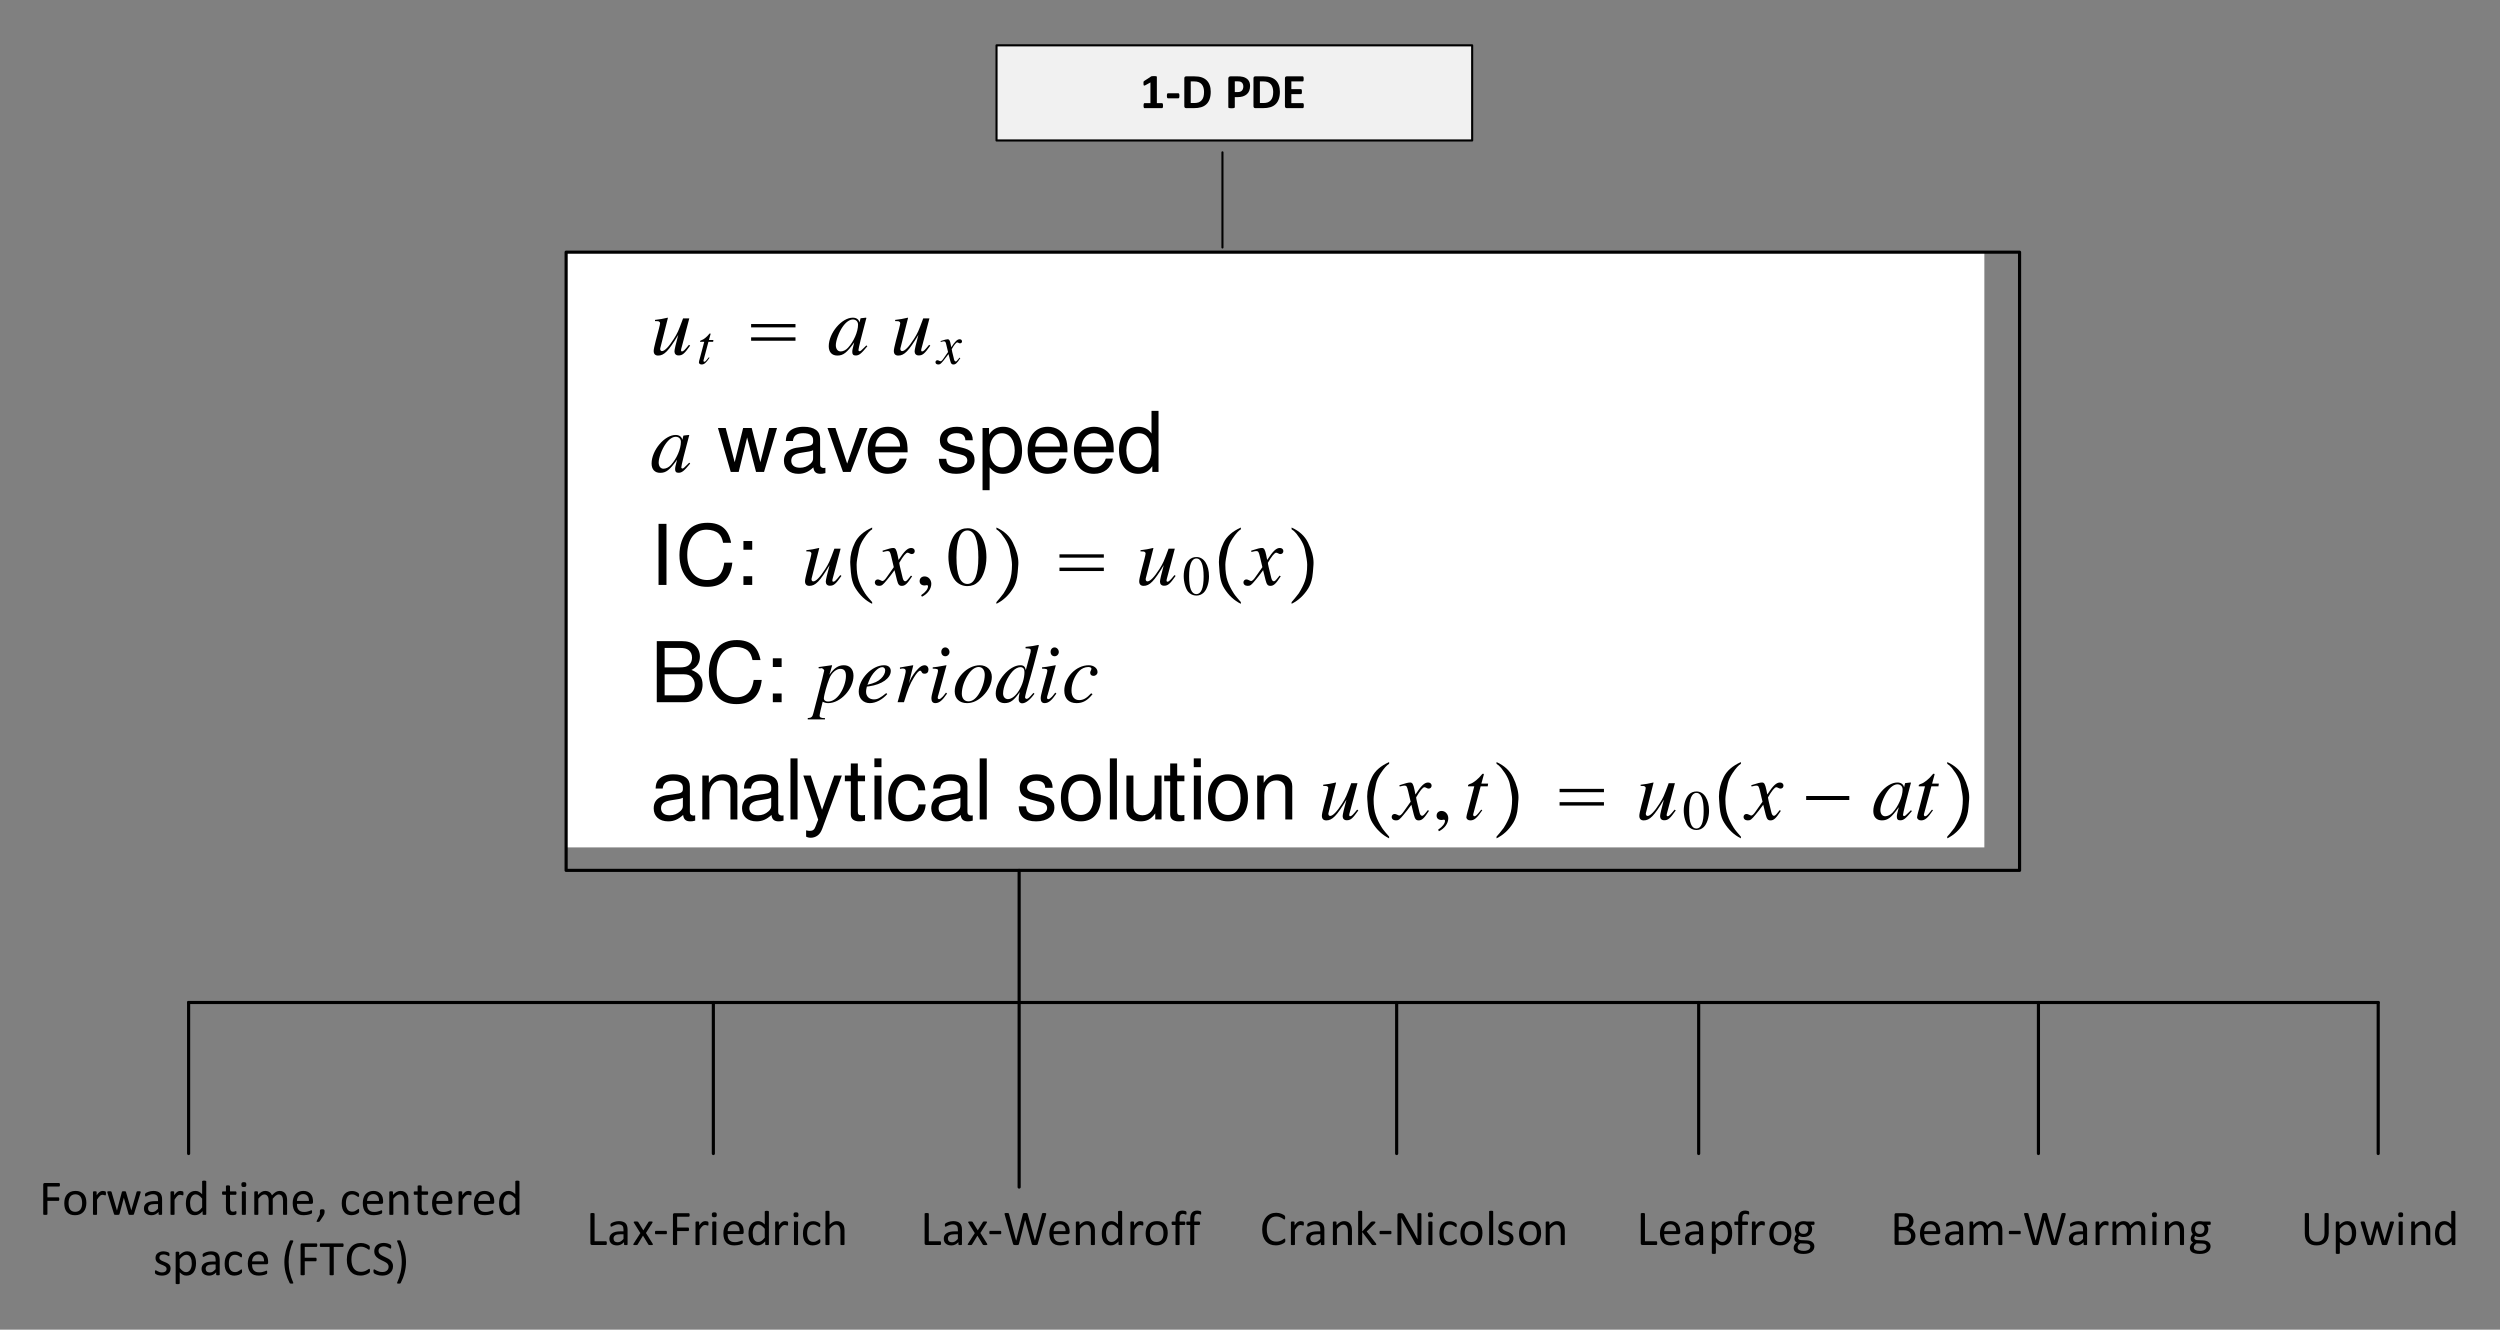 <?xml version="1.0" encoding="UTF-8" standalone="no"?>
<svg xmlns="http://www.w3.org/2000/svg" height="317pt" width="596pt" version="1.1" xmlns:xlink="http://www.w3.org/1999/xlink" viewBox="0 0 596 317">
 <rect x="0" y="0" width="596" height="317" fill="#808080" stroke="none"/>
 <defs>
  <symbol id="glyph0-1" overflow="visible">
   <path d="m5.531-0.594c0 0.117-0.008 0.215-0.016 0.297-0.012 0.074-0.027 0.133-0.047 0.172-0.024 0.043-0.047 0.074-0.078 0.094-0.031 0.023-0.062 0.031-0.094 0.031h-4.188c-0.031 0-0.062-0.008-0.094-0.031-0.023-0.02-0.043-0.051-0.062-0.094-0.023-0.039-0.039-0.098-0.047-0.172-0.012-0.082-0.016-0.18-0.016-0.297 0-0.102 0.004-0.191 0.016-0.266 0.008-0.082 0.023-0.145 0.047-0.188 0.02-0.051 0.039-0.086 0.062-0.109 0.031-0.02 0.062-0.031 0.094-0.031h1.422v-4.938l-1.219 0.672c-0.094 0.043-0.172 0.07-0.234 0.078-0.055 0.012-0.094 0-0.125-0.031-0.031-0.031-0.055-0.086-0.062-0.172-0.012-0.082-0.016-0.195-0.016-0.344v-0.234c0-0.063 0.004-0.113 0.016-0.156 0.02-0.039 0.047-0.07 0.078-0.094 0.031-0.031 0.066-0.063 0.109-0.094l1.625-1.062c0.02-0.008 0.047-0.019 0.078-0.031 0.031-0.008 0.067-0.016 0.109-0.016 0.051-0.008 0.113-0.016 0.188-0.016 0.07-0.008 0.172-0.016 0.297-0.016 0.144 0 0.266 0.008 0.359 0.016 0.094 0 0.16 0.012 0.203 0.031 0.051 0.012 0.082 0.031 0.094 0.063 0.02 0.023 0.031 0.047 0.031 0.078v6.266h1.234c0.031 0 0.062 0.012 0.094 0.031 0.031 0.023 0.055 0.059 0.078 0.109 0.019 0.043 0.035 0.105 0.047 0.188 0.008 0.074 0.016 0.164 0.016 0.266z"/>
  </symbol>
  <symbol id="glyph0-2" overflow="visible">
   <path d="m3.328-2.953c0 0.23-0.023 0.391-0.062 0.484-0.043 0.086-0.109 0.125-0.203 0.125h-2.438c-0.105 0-0.18-0.039-0.219-0.125-0.043-0.094-0.062-0.254-0.062-0.484 0-0.219 0.02-0.367 0.062-0.453 0.039-0.094 0.113-0.141 0.219-0.141h2.438c0.039 0 0.078 0.012 0.109 0.031 0.039 0.023 0.07 0.059 0.094 0.109 0.02 0.043 0.035 0.105 0.047 0.187 0.008 0.074 0.016 0.164 0.016 0.266z"/>
  </symbol>
  <symbol id="glyph0-3" overflow="visible">
   <path d="m7.125-3.906c0 0.699-0.094 1.297-0.281 1.797-0.18 0.492-0.438 0.891-0.781 1.203-0.336 0.312-0.746 0.543-1.234 0.687-0.48 0.148-1.059 0.219-1.734 0.219h-1.813c-0.125 0-0.234-0.035-0.328-0.109-0.086-0.082-0.125-0.207-0.125-0.375v-6.609c0-0.176 0.039-0.301 0.125-0.375 0.094-0.07 0.203-0.109 0.328-0.109h1.953c0.676 0 1.25 0.078 1.719 0.234 0.469 0.156 0.863 0.391 1.188 0.703 0.32 0.312 0.566 0.699 0.734 1.156 0.164 0.449 0.25 0.977 0.25 1.578zm-1.594 0.062c0-0.363-0.043-0.695-0.125-1-0.086-0.312-0.219-0.582-0.406-0.812-0.188-0.227-0.43-0.406-0.719-0.531-0.293-0.125-0.672-0.188-1.141-0.188h-0.781v5.156h0.812c0.414 0 0.769-0.051 1.062-0.156 0.289-0.113 0.531-0.281 0.719-0.5 0.195-0.219 0.344-0.488 0.438-0.812 0.094-0.332 0.141-0.719 0.141-1.156z"/>
  </symbol>
  <symbol id="glyph0-4" overflow="visible"></symbol>
  <symbol id="glyph0-5" overflow="visible">
   <path d="m6.016-5.281c0 0.43-0.07 0.808-0.203 1.141-0.125 0.324-0.32 0.602-0.578 0.828-0.25 0.219-0.562 0.391-0.938 0.516-0.367 0.117-0.797 0.172-1.297 0.172h-0.625v2.406c0 0.043-0.016 0.078-0.047 0.109-0.023 0.031-0.062 0.059-0.125 0.078-0.062 0.023-0.141 0.035-0.234 0.047-0.094 0.008-0.219 0.016-0.375 0.016-0.148 0-0.274-0.008-0.375-0.016-0.094-0.012-0.172-0.023-0.234-0.047-0.062-0.02-0.105-0.047-0.125-0.078-0.023-0.031-0.031-0.066-0.031-0.109v-6.812c0-0.188 0.047-0.32 0.141-0.406 0.094-0.094 0.219-0.141 0.375-0.141h1.797c0.176 0 0.344 0.008 0.5 0.016 0.164 0.012 0.363 0.043 0.594 0.094 0.227 0.043 0.457 0.125 0.688 0.25 0.227 0.117 0.426 0.266 0.594 0.453 0.164 0.188 0.289 0.406 0.375 0.656 0.082 0.242 0.125 0.516 0.125 0.828zm-1.609 0.109c0-0.258-0.047-0.473-0.141-0.641-0.094-0.176-0.211-0.305-0.344-0.391-0.137-0.082-0.281-0.133-0.438-0.156-0.148-0.019-0.297-0.031-0.453-0.031h-0.656v2.562h0.688c0.238 0 0.441-0.031 0.609-0.094 0.164-0.062 0.301-0.148 0.406-0.266 0.113-0.125 0.195-0.27 0.25-0.438 0.051-0.164 0.078-0.348 0.078-0.547z"/>
  </symbol>
  <symbol id="glyph0-6" overflow="visible">
   <path d="m5.328-0.609c0 0.117-0.008 0.215-0.016 0.297-0.012 0.074-0.027 0.137-0.047 0.188-0.023 0.043-0.047 0.074-0.078 0.094-0.031 0.023-0.062 0.031-0.094 0.031h-3.813c-0.125 0-0.234-0.035-0.328-0.109-0.086-0.082-0.125-0.207-0.125-0.375v-6.609c0-0.176 0.039-0.301 0.125-0.375 0.094-0.07 0.203-0.109 0.328-0.109h3.781c0.039 0 0.07 0.012 0.094 0.031 0.031 0.012 0.055 0.043 0.078 0.094 0.019 0.055 0.035 0.117 0.047 0.188 0.008 0.074 0.016 0.172 0.016 0.297 0 0.105-0.008 0.199-0.016 0.281-0.012 0.074-0.027 0.137-0.047 0.188-0.024 0.043-0.047 0.074-0.078 0.094-0.023 0.023-0.055 0.031-0.094 0.031h-2.703v1.844h2.297c0.031 0 0.063 0.016 0.094 0.047 0.031 0.024 0.055 0.055 0.078 0.094 0.02 0.043 0.031 0.105 0.031 0.188 0.008 0.074 0.016 0.164 0.016 0.266 0 0.117-0.008 0.211-0.016 0.281 0 0.074-0.012 0.137-0.031 0.187-0.023 0.043-0.047 0.074-0.078 0.094-0.031 0.023-0.062 0.031-0.094 0.031h-2.297v2.141h2.734c0.031 0 0.062 0.012 0.094 0.031 0.031 0.024 0.055 0.059 0.078 0.109 0.02 0.043 0.035 0.102 0.047 0.172 0.008 0.074 0.016 0.168 0.016 0.281z"/>
  </symbol>
  <symbol id="glyph1-1" overflow="visible">
   <path d="m9.25-2.344c-1.047 1.297-1.344 1.578-1.672 1.578-0.141-0-0.219-0.109-0.219-0.328 0-0.125 0-0.125 0.391-1.562l1.578-5.984h-1.484c-1.141 3.109-1.281 3.422-2.203 4.891-1.203 1.891-2.188 2.906-2.828 2.906-0.25 0-0.422-0.203-0.422-0.5 0-0.078 0-0.109 0.016-0.172l1.828-7.25-0.062-0.047c-1.141 0.266-1.859 0.406-3.016 0.531v0.281c0.766 0 0.813 0.031 0.984 0.125 0.125 0.047 0.234 0.219 0.234 0.359 0 0.156-0.109 0.656-0.281 1.344l-0.75 2.828c-0.359 1.422-0.5 2.109-0.5 2.469 0 0.719 0.359 1.094 1.062 1.094 1.422-0 2.484-1.078 4.797-4.938-0.578 2.141-0.906 3.516-0.906 3.938 0 0.594 0.359 0.969 0.969 0.969 0.938 0 1.406-0.406 2.766-2.344z"/>
  </symbol>
  <symbol id="glyph1-2" overflow="visible">
   <path d="m9.312-2.203c-0.297 0.297-0.422 0.406-0.562 0.562-0.609 0.625-0.859 0.828-1.047 0.828-0.156 0-0.281-0.125-0.281-0.266 0-0.406 0.844-3.812 1.781-7.25 0.062-0.203 0.078-0.25 0.125-0.422l-0.141-0.062-1.219 0.141-0.063 0.062-0.219 0.953c-0.172-0.734-0.75-1.156-1.609-1.156-2.641 0-5.734 3.656-5.734 6.812 0 1.406 0.766 2.219 2.047 2.219 1.406-0 2.266-0.656 4.031-3.141-0.406 1.562-0.469 1.828-0.469 2.297 0 0.578 0.25 0.828 0.812 0.828 0.797 0 1.297-0.391 2.781-2.203zm-3.109-6.172c0.672 0.047 1.125 0.516 1.125 1.219 0 1.687-1.016 4.031-2.391 5.516-0.484 0.547-1.172 0.875-1.75 0.875-0.703 0-1.156-0.578-1.156-1.5 0-1.078 0.75-3.125 1.625-4.375 0.797-1.156 1.734-1.797 2.547-1.734z"/>
  </symbol>
  <symbol id="glyph1-3" overflow="visible">
   <path d="m8.062-2.219c-0.156 0.188-0.266 0.297-0.438 0.547-0.469 0.594-0.703 0.797-0.922 0.797-0.297 0-0.484-0.266-0.625-0.828-0.047-0.156-0.062-0.281-0.078-0.328-0.5-2.031-0.719-2.938-0.719-3.25 0.875-1.531 1.594-2.406 1.969-2.406 0.109 0 0.266 0.047 0.469 0.156 0.25 0.141 0.391 0.172 0.547 0.172 0.422 0 0.703-0.297 0.703-0.719s-0.344-0.734-0.828-0.734c-0.875 0-1.641 0.719-3.031 2.859l-0.219-1.094c-0.281-1.359-0.5-1.766-1.031-1.766-0.453 0-1.125 0.172-2.359 0.578l-0.219 0.078 0.078 0.297c0.766-0.172 0.953-0.219 1.125-0.219 0.5 0 0.625 0.188 0.906 1.391l0.578 2.453-1.641 2.328c-0.406 0.609-0.797 0.969-1.031 0.969-0.109 0-0.313-0.062-0.516-0.188-0.266-0.141-0.484-0.188-0.641-0.188-0.375 0-0.688 0.297-0.688 0.688 0 0.531 0.406 0.844 1.016 0.844 0.609 0 0.859-0.172 1.859-1.391 0.547-0.641 0.969-1.188 1.812-2.344l0.594 2.391c0.266 1.031 0.516 1.344 1.156 1.344 0.766-0 1.297-0.484 2.453-2.281z"/>
  </symbol>
  <symbol id="glyph1-4" overflow="visible">
   <path d="m1.125-8.078h0.453s0.047 0 0.062-0.016c0.266-0.125 0.781 0.266 0.781 0.563 0 0.172-0.719 3.016-1.422 5.656-0.531 2-1.016 3.891-1.156 4.469-0.219 0.922-0.484 1.156-1.344 1.187v0.313h4.109v-0.297c-0.938 0-1.281-0.172-1.281-0.594 0-0.281 0.344-1.844 0.734-3.328 0.5 0.266 0.859 0.344 1.328 0.344 2.922 0 6.016-3.359 6.016-6.531 0-1.563-0.875-2.5-2.297-2.5-1.312 0-2.281 0.641-3.438 2.25l0.578-1.984 0.062-0.188s-0.016-0.016-0.047-0.062l-0.031-0.016c0-0.016-0.016-0.016-0.016-0.016l-0.047 0.016-3.094 0.438zm5.234 0.125c0.859 0.047 1.25 0.562 1.25 1.719 0 1.312-0.594 3.031-1.453 4.281-0.844 1.172-1.797 1.797-2.844 1.797-0.562 0-0.969-0.297-0.969-0.75 0-0.672 0.719-3.297 1.312-4.766 0.531-1.359 1.703-2.344 2.703-2.281z"/>
  </symbol>
  <symbol id="glyph1-5" overflow="visible">
   <path d="m7.188-2.172c-1.453 1.172-2.078 1.5-2.938 1.5-1.141 0-1.875-0.734-1.875-1.812 0-0.297 0.031-0.594 0.188-1.234l0.562-0.078c3.016-0.422 5.141-1.938 5.141-3.656 0-0.844-0.609-1.359-1.609-1.359-2.891 0-6.031 3.297-6.031 6.297 0 1.609 1.078 2.734 2.641 2.734 1.422-0 2.969-0.813 4.156-2.156zm-4.141-2.859c0.688-1.781 2.172-3.328 3.188-3.328 0.422 0 0.703 0.328 0.703 0.781 0 0.625-0.375 1.344-1 1.938-0.734 0.703-1.5 1.062-3.234 1.484z"/>
  </symbol>
  <symbol id="glyph1-6" overflow="visible">
   <path d="m2.422 0c1.047-3.391 1.391-4.25 2.312-5.781 0.656-1.109 1.219-1.734 1.562-1.734 0.125 0 0.219 0.078 0.328 0.281 0.156 0.344 0.312 0.438 0.719 0.438 0.578 0 0.922-0.359 0.922-0.984 0-0.609-0.375-1.031-0.938-1.031-0.469 0-1.016 0.297-1.531 0.844-0.828 0.828-1.625 2.016-1.938 2.813l-0.281 0.719 1.062-4.328-0.062-0.047c-1.469 0.266-1.656 0.297-3.109 0.531v0.344c0.484-0.094 0.531-0.094 0.672-0.094 0.453 0 0.703 0.203 0.703 0.562 0 0.281 0 0.281-0.313 1.641l-1.625 5.828z"/>
  </symbol>
  <symbol id="glyph1-7" overflow="visible">
   <path d="m4.453-2.281c-0.484 0.641-0.625 0.797-0.828 1.016-0.328 0.344-0.641 0.547-0.812 0.547s-0.328-0.156-0.328-0.297c0-0.203 0.062-0.5 0.203-0.891 0-0.047 0.062-0.188 0.094-0.359v-0.031l0.031-0.047 1.766-6.422-0.062-0.047c-2.031 0.375-2.422 0.438-3.219 0.5v0.312c1.078 0.031 1.266 0.094 1.266 0.484 0 0.156-0.062 0.484-0.172 0.875l-0.969 3.547c-0.312 1.156-0.438 1.781-0.438 2.172 0 0.734 0.313 1.141 0.922 1.141 0.922 0 1.672-0.594 2.813-2.281zm-0.156-10.781c-0.547 0-0.953 0.453-0.953 1.046 0 0.641 0.391 1.063 0.969 1.063 0.516 0 0.984-0.453 0.984-1.016 0-0.578-0.469-1.093-1-1.093z"/>
  </symbol>
  <symbol id="glyph1-8" overflow="visible">
   <path d="m6.516-8.812c-3 0-5.969 3.094-5.969 6.234-0 1.719 1.125 2.797 2.938 2.797 1.328 0 2.609-0.594 3.781-1.734 1.328-1.297 2.125-3 2.125-4.5 0-1.656-1.172-2.797-2.875-2.797zm-0.234 0.422c0.859 0 1.422 0.734 1.422 1.875 0 1.453-0.656 3.453-1.547 4.75-0.734 1.062-1.5 1.562-2.359 1.562-0.953-0-1.562-0.719-1.562-1.812 0-1.484 0.578-3.234 1.562-4.656 0.781-1.125 1.625-1.719 2.484-1.719z"/>
  </symbol>
  <symbol id="glyph1-9" overflow="visible">
   <path d="m9.281-2.219c-1.078 1.234-1.297 1.422-1.641 1.422-0.203 0-0.359-0.187-0.359-0.406 0-0.281 0.641-2.719 1.313-4.906 0.531-1.844 0.953-3.438 1.984-7.438l-0.109-0.109c-1.063 0.234-1.782 0.344-3.063 0.468v0.344c1.094 0.032 1.234 0.094 1.234 0.516 0 0.25-0.016 0.375-0.297 1.39l-0.875 3.282c-0.172-0.844-0.531-1.156-1.313-1.156-2.609 0-5.859 3.75-5.859 6.75-0 1.422 0.812 2.281 2.109 2.281 1.359 0 2.25-0.641 3.609-2.641-0.219 1.016-0.25 1.328-0.25 1.781 0 0.547 0.328 0.906 0.828 0.906 0.844 0 1.891-0.828 2.937-2.281zm-3.047-6.141c0.609 0.047 0.906 0.422 0.906 1.141 0 3.047-2.078 6.484-3.938 6.484-0.672 0-1.156-0.547-1.156-1.328 0-1.656 1-3.969 2.328-5.375 0.562-0.578 1.297-0.953 1.859-0.922z"/>
  </symbol>
  <symbol id="glyph1-10" overflow="visible">
   <path d="m7.016-2.125c-1.094 1.188-1.875 1.625-2.859 1.625-1.141 0-1.828-0.859-1.828-2.281 0-1.688 0.703-3.469 1.828-4.656 0.578-0.594 1.375-0.953 2.156-0.953 0.469 0 0.766 0.156 0.766 0.391 0 0.109-0.031 0.203-0.109 0.391-0.141 0.25-0.188 0.391-0.188 0.578 0 0.469 0.297 0.75 0.781 0.75 0.547 0 0.969-0.391 0.969-0.906 0-0.922-0.906-1.625-2.109-1.625-3.016 0-5.812 2.922-5.812 6.031-0 1.906 1.078 3 2.938 3 1.484-0 2.594-0.625 3.797-2.141z"/>
  </symbol>
  <symbol id="glyph1-11" overflow="visible">
   <path d="m5.938-8.547h-1.609l0.562-2.062c0.031-0.047 0.031-0.079 0.031-0.11 0-0.14-0.062-0.187-0.172-0.187s-0.172 0.015-0.297 0.172c-0.781 1.015-2.031 2.015-2.672 2.203-0.5 0.156-0.641 0.281-0.641 0.5 0 0.016 0 0.062 0.016 0.125h1.484l-1.438 5.484c-0.047 0.188-0.062 0.25-0.125 0.422-0.172 0.594-0.328 1.297-0.328 1.453 0 0.453 0.406 0.766 0.953 0.766 0.922 0 1.594-0.562 2.844-2.422l-0.25-0.141c-0.984 1.266-1.312 1.578-1.625 1.578-0.188-0-0.297-0.156-0.297-0.391 0-0.016 0-0.047 0.016-0.109l1.766-6.641h1.688z"/>
  </symbol>
  <symbol id="glyph2-1" overflow="visible">
   <path d="m3.953-5.703h-1.062l0.375-1.359v-0.078c0-0.094-0.031-0.125-0.094-0.125-0.078 0-0.125 0.016-0.203 0.109-0.531 0.687-1.359 1.359-1.781 1.469-0.328 0.109-0.422 0.188-0.422 0.328 0 0.016 0 0.047 0.016 0.094h0.984l-0.969 3.656c-0.016 0.125-0.031 0.156-0.078 0.281-0.125 0.391-0.219 0.859-0.219 0.969 0 0.297 0.281 0.5 0.641 0.5 0.609 0 1.047-0.359 1.891-1.609l-0.172-0.094c-0.656 0.844-0.875 1.062-1.078 1.062-0.125 0-0.203-0.109-0.203-0.266 0-0.016 0-0.031 0.016-0.078l1.172-4.422h1.125z"/>
  </symbol>
  <symbol id="glyph2-2" overflow="visible">
   <path d="m5.375-1.484c-0.109 0.125-0.172 0.203-0.297 0.359-0.312 0.406-0.469 0.547-0.609 0.547-0.203 0-0.328-0.188-0.422-0.547-0.031-0.109-0.047-0.188-0.047-0.234-0.344-1.344-0.484-1.953-0.484-2.156 0.578-1.031 1.062-1.609 1.312-1.609 0.078 0 0.188 0.047 0.312 0.109 0.156 0.094 0.25 0.109 0.359 0.109 0.281 0 0.469-0.188 0.469-0.469s-0.219-0.5-0.547-0.5c-0.578 0-1.094 0.484-2.016 1.906l-0.141-0.734c-0.188-0.906-0.344-1.172-0.703-1.172-0.297 0-0.75 0.125-1.562 0.391l-0.141 0.047 0.047 0.203c0.516-0.125 0.625-0.141 0.75-0.141 0.328 0 0.422 0.109 0.594 0.922l0.391 1.625-1.094 1.562c-0.266 0.406-0.531 0.641-0.672 0.641-0.094 0-0.219-0.047-0.359-0.125-0.172-0.094-0.312-0.125-0.422-0.125-0.25 0-0.453 0.203-0.453 0.469 0 0.344 0.266 0.547 0.672 0.547s0.562-0.109 1.234-0.922c0.359-0.438 0.641-0.797 1.203-1.563l0.406 1.594c0.172 0.688 0.344 0.891 0.766 0.891 0.516 0 0.859-0.312 1.641-1.516z"/>
  </symbol>
  <symbol id="glyph3-1" overflow="visible">
   <path d="m0.359-7.297h10.579v0.797h-10.579zm0 3.172h10.579v0.812h-10.579z"/>
  </symbol>
  <symbol id="glyph4-1" overflow="visible">
   <path d="m11.109 0l3.094-10.469h-1.891l-2.078 8.156-2.062-8.156h-2.047l-2.016 8.156-2.141-8.156h-1.844l3.047 10.469h1.891l2.016-8.219 2.125 8.219z"/>
  </symbol>
  <symbol id="glyph4-2" overflow="visible">
   <path d="m10.734-0.984c-0.187 0.047-0.265 0.047-0.359 0.047-0.578 0-0.906-0.297-0.906-0.828v-6.141c0-1.859-1.359-2.86-3.953-2.86-1.516 0-2.781 0.438-3.484 1.219-0.484 0.531-0.687 1.141-0.734 2.172h1.688c0.141-1.281 0.906-1.859 2.469-1.859 1.516 0 2.344 0.562 2.344 1.562v0.438c0 0.703-0.406 1-1.734 1.156-2.375 0.297-2.734 0.375-3.375 0.641-1.219 0.5-1.844 1.438-1.844 2.797 0 1.906 1.328 3.094 3.453 3.094 1.328 0 2.391-0.453 3.562-1.531 0.125 1.062 0.641 1.531 1.734 1.531 0.344 0 0.594-0.031 1.14-0.172zm-2.937-2.312c0 0.562-0.156 0.906-0.656 1.359-0.688 0.625-1.5 0.938-2.484 0.938-1.312 0-2.062-0.625-2.062-1.672 0-1.109 0.734-1.672 2.516-1.922 1.766-0.25 2.141-0.328 2.688-0.578z"/>
  </symbol>
  <symbol id="glyph4-3" overflow="visible">
   <path d="m5.719 0l4.031-10.469h-1.891l-2.969 8.485-2.797-8.485h-1.891l3.688 10.469z"/>
  </symbol>
  <symbol id="glyph4-4" overflow="visible">
   <path d="m10.297-4.672c0-1.609-0.125-2.562-0.422-3.344-0.688-1.719-2.297-2.75-4.25-2.75-2.938 0-4.828 2.235-4.828 5.672-0 3.438 1.828 5.547 4.781 5.547 2.406 0 4.078-1.359 4.5-3.625h-1.687c-0.469 1.375-1.406 2.094-2.75 2.094-1.062 0-1.969-0.484-2.531-1.359-0.406-0.594-0.547-1.203-0.562-2.234zm-7.703-1.359c0.141-1.938 1.312-3.203 3-3.203 1.656 0 2.906 1.359 2.906 3.078 0 0.047 0 0.078-0.016 0.125z"/>
  </symbol>
  <symbol id="glyph4-5" overflow="visible">
   <path d="m8.781-7.547c-0.016-2.062-1.375-3.219-3.812-3.219-2.438 0-4.031 1.25-4.031 3.188 0 1.641 0.844 2.422 3.328 3.016l1.578 0.391c1.156 0.281 1.625 0.688 1.625 1.453 0 0.984-0.984 1.641-2.453 1.641-0.906 0-1.672-0.266-2.094-0.703-0.25-0.297-0.375-0.594-0.469-1.344h-1.766c0.078 2.422 1.438 3.578 4.188 3.578 2.641 0 4.328-1.297 4.328-3.312 0-1.562-0.875-2.422-2.969-2.922l-1.594-0.375c-1.375-0.313-1.953-0.766-1.953-1.5 0-0.953 0.859-1.578 2.234-1.578 1.344 0 2.062 0.578 2.094 1.688z"/>
  </symbol>
  <symbol id="glyph4-6" overflow="visible">
   <path d="m1.078 4.359h1.688v-5.453c0.891 1.078 1.875 1.547 3.234 1.547 2.703 0 4.5-2.172 4.5-5.516 0-3.516-1.734-5.704-4.516-5.704-1.438 0-2.578 0.641-3.359 1.875v-1.578h-1.547zm4.625-13.578c1.844 0 3.047 1.625 3.047 4.125 0 2.375-1.234 4-3.047 4-1.766 0-2.938-1.609-2.938-4.062 0-2.453 1.172-4.063 2.938-4.063z"/>
  </symbol>
  <symbol id="glyph4-7" overflow="visible">
   <path d="m9.938-14.562h-1.672v5.406c-0.703-1.063-1.828-1.61-3.234-1.61-2.719 0-4.516 2.172-4.516 5.516 0 3.531 1.75 5.703 4.578 5.703 1.453 0 2.453-0.531 3.359-1.828v1.375h1.484zm-4.625 5.343c1.812 0 2.953 1.609 2.953 4.109 0 2.406-1.156 4.016-2.922 4.016-1.859 0-3.078-1.625-3.078-4.062 0-2.438 1.219-4.063 3.047-4.063z"/>
  </symbol>
  <symbol id="glyph4-8" overflow="visible">
   <path d="m3.891-14.562h-1.891v14.562h1.891z"/>
  </symbol>
  <symbol id="glyph4-9" overflow="visible">
   <path d="m13.281-10.047c-0.578-3.203-2.422-4.765-5.64-4.765-1.969 0-3.547 0.624-4.625 1.828-1.328 1.437-2.047 3.515-2.047 5.875-0 2.391 0.734 4.453 2.125 5.875 1.125 1.156 2.562 1.688 4.469 1.688 3.579 0 5.579-1.906 6.016-5.766h-1.922c-0.156 1-0.359 1.672-0.656 2.25-0.609 1.203-1.844 1.891-3.422 1.891-2.906 0-4.75-2.328-4.75-5.969 0-3.734 1.766-6.031 4.594-6.031 1.188 0 2.281 0.36 2.89 0.922 0.547 0.5 0.844 1.125 1.063 2.203z"/>
  </symbol>
  <symbol id="glyph4-10" overflow="visible">
   <path d="m4.297-2.078h-2.094v2.078h2.094zm0-8.391h-2.094v2.078h2.094z"/>
  </symbol>
  <symbol id="glyph4-11" overflow="visible">
   <path d="m1.578 0h6.609c1.375 0 2.406-0.375 3.188-1.219 0.719-0.766 1.125-1.797 1.125-2.937 0-1.766-0.797-2.813-2.672-3.531 1.328-0.625 2.031-1.703 2.031-3.188 0-1.063-0.406-2-1.171-2.672-0.75-0.703-1.766-1.015-3.172-1.015h-5.938zm1.875-8.297v-4.641h3.609c1.047 0 1.625 0.141 2.125 0.532 0.516 0.39 0.797 1 0.797 1.797 0 0.781-0.281 1.39-0.797 1.796-0.5 0.375-1.078 0.516-2.125 0.516zm0 6.656v-5.016h4.547c0.906 0 1.516 0.219 1.953 0.703 0.438 0.453 0.688 1.094 0.688 1.812 0 0.703-0.25 1.344-0.688 1.797-0.438 0.484-1.047 0.703-1.953 0.703z"/>
  </symbol>
  <symbol id="glyph4-12" overflow="visible">
   <path d="m1.406-10.469v10.469h1.688v-5.781c0-2.125 1.125-3.531 2.844-3.531 1.328 0 2.172 0.797 2.172 2.062v7.25h1.656v-7.906c0-1.75-1.297-2.86-3.328-2.86-1.562 0-2.562 0.594-3.484 2.047v-1.75z"/>
  </symbol>
  <symbol id="glyph4-13" overflow="visible">
   <path d="m3.047-14.562h-1.688v14.562h1.688z"/>
  </symbol>
  <symbol id="glyph4-14" overflow="visible">
   <path d="m7.781-10.469l-2.906 8.156-2.688-8.156h-1.781l3.547 10.516-0.641 1.656c-0.266 0.734-0.641 1.016-1.344 1.016-0.25 0-0.531-0.047-0.891-0.125v1.5c0.344 0.187 0.688 0.266 1.125 0.266 0.547 0 1.125-0.188 1.562-0.5 0.531-0.375 0.828-0.828 1.156-1.656l4.672-12.672z"/>
  </symbol>
  <symbol id="glyph4-15" overflow="visible">
   <path d="m5.094-10.469h-1.719v-2.875h-1.672v2.875h-1.422l-0 1.36h1.422l0 7.906c0 1.062 0.719 1.656 2.031 1.656 0.406 0 0.797-0.031 1.359-0.141v-1.391c-0.219 0.062-0.484 0.078-0.797 0.078-0.719 0-0.922-0.203-0.922-0.938v-7.172h1.719z"/>
  </symbol>
  <symbol id="glyph4-16" overflow="visible">
   <path d="m3.016-10.469h-1.672v10.469h1.672zm0-4.093h-1.688v2.093h1.688z"/>
  </symbol>
  <symbol id="glyph4-17" overflow="visible">
   <path d="m9.453-6.953c-0.078-1.016-0.297-1.688-0.703-2.266-0.719-0.969-1.984-1.547-3.453-1.547-2.828 0-4.672 2.235-4.672 5.704 0 3.391 1.797 5.516 4.656 5.516 2.5 0 4.094-1.5 4.281-4.047h-1.672c-0.281 1.672-1.156 2.516-2.578 2.516-1.844 0-2.938-1.5-2.938-3.984 0-2.609 1.078-4.172 2.906-4.172 1.406 0 2.281 0.828 2.484 2.281z"/>
  </symbol>
  <symbol id="glyph4-18" overflow="visible">
   <path d="m5.453-10.766c-2.953 0-4.734 2.094-4.734 5.61 0 3.516 1.766 5.609 4.766 5.609 2.938 0 4.75-2.094 4.75-5.531 0-3.609-1.75-5.688-4.781-5.688zm0.031 1.532c1.875 0 3 1.547 3 4.141 0 2.453-1.156 4.016-3 4.016-1.875 0-3.016-1.547-3.016-4.078 0-2.516 1.141-4.078 3.016-4.078z"/>
  </symbol>
  <symbol id="glyph4-19" overflow="visible">
   <path d="m9.672 0v-10.469h-1.672v5.938c0 2.141-1.125 3.531-2.859 3.531-1.328 0-2.172-0.797-2.172-2.062v-7.407h-1.672v8.078c0 1.734 1.312 2.844 3.359 2.844 1.547 0 2.531-0.531 3.516-1.906v1.453z"/>
  </symbol>
  <symbol id="glyph5-1" overflow="visible">
   <path d="m6.844 3.516v0.406c-1.605-0.793-2.93-2.027-3.969-3.703-0.461-0.727-0.777-1.617-0.953-2.672-0.105-0.551-0.199-1.52-0.281-2.906-0.023-0.227-0.031-0.457-0.031-0.688 0-1.57 0.379-3.117 1.141-4.641 0.727-1.488 2.094-2.679 4.094-3.578v0.422c-0.531 0.293-1.195 1.028-1.984 2.203-0.594 0.899-0.977 1.743-1.141 2.532-0.387 1.781-0.578 3.012-0.578 3.688 0 1.586 0.18 2.891 0.547 3.922 0.301 0.887 0.789 1.863 1.469 2.938 0.188 0.289 0.457 0.644 0.813 1.062 0.488 0.539 0.781 0.879 0.875 1.016z"/>
  </symbol>
  <symbol id="glyph5-2" overflow="visible">
   <path d="m6.047-5.359c-0.094 1.387-0.188 2.356-0.281 2.906-0.188 1.055-0.508 1.945-0.953 2.672-1.043 1.676-2.371 2.91-3.984 3.703l0-0.406c0.406-0.438 0.973-1.133 1.703-2.078 0.676-1.074 1.164-2.051 1.469-2.938 0.363-1.031 0.547-2.336 0.547-3.922 0-0.676-0.188-1.906-0.562-3.688-0.18-0.789-0.562-1.633-1.156-2.532-0.375-0.55-0.672-0.957-0.891-1.218-0.387-0.457-0.758-0.786-1.109-0.985l0-0.422c1.832 0.825 3.133 2.016 3.906 3.578 0.883 1.782 1.328 3.391 1.328 4.829 0 0.168-0.008 0.336-0.016 0.5z"/>
  </symbol>
  <symbol id="glyph6-1" overflow="visible">
   <path d="m1.672 2.812c1.344-0.656 2.234-1.875 2.234-3.078 0-1-0.703-1.766-1.594-1.766-0.703 0-1.188 0.453-1.188 1.125 0 0.641 0.453 1.031 1.188 1.031 0.109 0 0.25-0.031 0.375-0.047 0.141-0.031 0.141-0.031 0.156-0.031 0.172 0 0.281 0.109 0.281 0.266 0 0.641-0.562 1.391-1.641 2.125z"/>
  </symbol>
  <symbol id="glyph6-2" overflow="visible">
   <path d="m5.094-13.516c-1.094 0-1.938 0.344-2.688 1.047-1.156 1.125-1.922 3.422-1.922 5.75-0 2.188 0.656 4.516 1.609 5.641 0.734 0.875 1.766 1.359 2.922 1.359 1.016-0 1.891-0.344 2.609-1.047 1.156-1.094 1.922-3.406 1.922-5.828 0-4.094-1.828-6.922-4.453-6.922zm-0.063 0.532c1.688 0 2.594 2.25 2.594 6.421 0 4.188-0.891 6.328-2.609 6.328-1.719 0-2.609-2.141-2.609-6.297 0-4.235 0.906-6.453 2.625-6.453z"/>
  </symbol>
  <symbol id="glyph7-1" overflow="visible">
   <path d="m3.391-9c-0.734 0-1.297 0.234-1.781 0.688-0.781 0.75-1.281 2.281-1.281 3.844 0 1.453 0.438 3 1.062 3.75 0.5 0.578 1.172 0.906 1.953 0.906 0.672 0 1.25-0.234 1.734-0.688 0.766-0.734 1.281-2.281 1.281-3.891 0-2.734-1.219-4.609-2.969-4.609zm-0.031 0.344c1.109 0 1.719 1.5 1.719 4.297 0 2.781-0.594 4.203-1.734 4.203-1.156-0-1.734-1.422-1.734-4.203 0-2.812 0.594-4.297 1.75-4.297z"/>
  </symbol>
  <symbol id="glyph8-1" overflow="visible">
   <path d="m10.641-4.641h-10.282l0-0.953h10.282z"/>
  </symbol>
  <symbol id="glyph9-1" overflow="visible">
   <path d="m5-7.156c0 0.086-0.008 0.152-0.016 0.203-0.012 0.055-0.027 0.094-0.047 0.125-0.023 0.031-0.047 0.059-0.078 0.078-0.024 0.012-0.043 0.016-0.062 0.016h-2.781v2.578h2.625c0.031 0 0.055 0.012 0.078 0.031 0.031 0.012 0.051 0.031 0.062 0.062 0.02 0.031 0.035 0.074 0.047 0.125 0.008 0.055 0.016 0.121 0.016 0.203 0 0.074-0.008 0.137-0.016 0.188-0.012 0.055-0.027 0.102-0.047 0.141-0.012 0.031-0.031 0.059-0.062 0.078-0.024 0.012-0.047 0.016-0.078 0.016h-2.625v3.156c0 0.031-0.012 0.063-0.031 0.094-0.012 0.023-0.039 0.039-0.078 0.047-0.031 0.012-0.078 0.02-0.141 0.031-0.062 0.008-0.148 0.016-0.25 0.016-0.094 0-0.18-0.008-0.25-0.016-0.062-0.012-0.117-0.02-0.156-0.031-0.031-0.008-0.059-0.023-0.078-0.047-0.012-0.031-0.016-0.062-0.016-0.094v-7.016c0-0.156 0.035-0.258 0.109-0.313 0.082-0.062 0.172-0.094 0.266-0.094h3.406c0.019 0 0.039 0.012 0.062 0.031 0.031 0.012 0.055 0.031 0.078 0.062 0.019 0.031 0.035 0.078 0.047 0.141 0.008 0.055 0.016 0.117 0.016 0.188z"/>
  </symbol>
  <symbol id="glyph9-2" overflow="visible">
   <path d="m5.797-2.844c0 0.43-0.059 0.824-0.172 1.188-0.105 0.367-0.273 0.68-0.5 0.937-0.231 0.262-0.512 0.465-0.844 0.609-0.336 0.145-0.727 0.219-1.172 0.219-0.438 0-0.82-0.063-1.141-0.188-0.324-0.133-0.594-0.32-0.813-0.562-0.211-0.25-0.367-0.547-0.469-0.891-0.105-0.352-0.156-0.754-0.156-1.203 0-0.426 0.051-0.82 0.156-1.188 0.113-0.363 0.281-0.676 0.5-0.938 0.227-0.258 0.508-0.461 0.844-0.609 0.344-0.144 0.738-0.219 1.188-0.219 0.437 0 0.812 0.07 1.125 0.203 0.32 0.125 0.594 0.312 0.812 0.562 0.219 0.242 0.379 0.539 0.484 0.891 0.102 0.355 0.156 0.75 0.156 1.187zm-1.016 0.063c0-0.281-0.027-0.547-0.078-0.797-0.055-0.258-0.141-0.484-0.266-0.672-0.117-0.195-0.277-0.348-0.484-0.453-0.211-0.113-0.469-0.172-0.781-0.172-0.281 0-0.527 0.055-0.734 0.156-0.199 0.094-0.367 0.234-0.5 0.422-0.137 0.188-0.234 0.414-0.297 0.672-0.062 0.25-0.094 0.527-0.094 0.828 0 0.281 0.023 0.555 0.078 0.812 0.051 0.25 0.133 0.477 0.25 0.672 0.125 0.188 0.289 0.34 0.5 0.453 0.207 0.105 0.469 0.156 0.781 0.156 0.281 0 0.523-0.051 0.734-0.156 0.207-0.102 0.375-0.242 0.5-0.422 0.133-0.188 0.234-0.406 0.297-0.656 0.062-0.258 0.094-0.539 0.094-0.844z"/>
  </symbol>
  <symbol id="glyph9-3" overflow="visible">
   <path d="m3.984-5.078c0 0.086-0.008 0.156-0.016 0.219 0 0.062-0.008 0.109-0.016 0.141-0.012 0.031-0.027 0.059-0.047 0.078-0.023 0.012-0.047 0.016-0.078 0.016-0.031 0-0.07-0.004-0.109-0.016-0.043-0.02-0.094-0.035-0.156-0.047-0.055-0.019-0.117-0.035-0.188-0.047-0.074-0.019-0.152-0.031-0.234-0.031-0.094 0-0.188 0.023-0.281 0.062-0.094 0.031-0.195 0.094-0.297 0.188-0.105 0.086-0.215 0.203-0.328 0.359-0.117 0.148-0.242 0.328-0.375 0.547v3.469c0 0.031-0.012 0.059-0.031 0.078-0.012 0.023-0.031 0.043-0.062 0.062-0.031 0.008-0.078 0.016-0.141 0.016-0.062 0.008-0.148 0.016-0.25 0.016-0.094 0-0.172-0.008-0.234-0.016-0.062 0-0.117-0.008-0.156-0.016-0.031-0.02-0.059-0.039-0.078-0.062-0.012-0.02-0.016-0.047-0.016-0.078v-5.281c0-0.031 0.004-0.055 0.016-0.078 0.02-0.019 0.047-0.035 0.078-0.047 0.031-0.019 0.07-0.035 0.125-0.047 0.062-0.008 0.141-0.016 0.234-0.016 0.082 0 0.148 0.008 0.203 0.016 0.062 0.012 0.109 0.027 0.141 0.047 0.031 0.012 0.051 0.027 0.062 0.047 0.008 0.023 0.016 0.047 0.016 0.078v0.766c0.145-0.207 0.281-0.379 0.406-0.516 0.133-0.133 0.254-0.238 0.359-0.312 0.113-0.07 0.227-0.125 0.344-0.156 0.113-0.031 0.227-0.047 0.344-0.047 0.039 0 0.094 0.008 0.156 0.016 0.07 0 0.141 0.012 0.203 0.031 0.07 0.012 0.133 0.027 0.188 0.047 0.062 0.024 0.102 0.043 0.125 0.063 0.031 0.023 0.047 0.043 0.047 0.062 0.008 0.012 0.016 0.031 0.016 0.063 0.008 0.023 0.016 0.062 0.016 0.125 0.008 0.055 0.016 0.121 0.016 0.203z"/>
  </symbol>
  <symbol id="glyph9-4" overflow="visible">
   <path d="m8.281-5.438c0 0.031-0.008 0.07-0.016 0.109-0.012 0.031-0.027 0.078-0.047 0.141l-1.547 5.016c-0.012 0.043-0.031 0.078-0.062 0.109-0.024 0.023-0.059 0.043-0.109 0.062-0.043 0.008-0.105 0.016-0.188 0.016-0.074 0.008-0.168 0.016-0.281 0.016-0.125 0-0.23-0.008-0.312-0.016-0.074 0-0.137-0.008-0.188-0.016-0.055-0.02-0.09-0.047-0.109-0.078-0.024-0.031-0.039-0.062-0.047-0.094l-1.109-3.828-0.016-0.062-0.016 0.062-1.016 3.828c-0.024 0.043-0.043 0.078-0.063 0.109-0.023 0.023-0.059 0.043-0.109 0.062-0.055 0.008-0.121 0.016-0.203 0.016-0.086 0.008-0.184 0.016-0.297 0.016-0.117 0-0.215-0.008-0.297-0.016-0.074 0-0.137-0.008-0.188-0.016-0.043-0.02-0.078-0.047-0.109-0.078-0.023-0.031-0.039-0.062-0.047-0.094l-1.547-5.016c-0.023-0.062-0.039-0.109-0.047-0.141v-0.109c0-0.031 0.004-0.055 0.016-0.078 0.02-0.02 0.047-0.035 0.078-0.047 0.039-0.019 0.094-0.031 0.156-0.031 0.062-0.008 0.141-0.016 0.234-0.016 0.102 0 0.188 0.008 0.25 0.016 0.07 0.012 0.125 0.024 0.156 0.031 0.039 0.012 0.066 0.031 0.078 0.062 0.02 0.023 0.035 0.047 0.047 0.078l1.266 4.359 0.016 0.047 0.016-0.047 1.156-4.359c0.008-0.031 0.02-0.055 0.031-0.078 0.019-0.031 0.047-0.051 0.078-0.062 0.039-0.008 0.094-0.019 0.156-0.031 0.062-0.008 0.141-0.016 0.234-0.016 0.094 0 0.172 0.008 0.234 0.016 0.062 0.012 0.109 0.024 0.141 0.031 0.039 0.012 0.067 0.031 0.078 0.062 0.019 0.023 0.031 0.047 0.031 0.078l1.266 4.359 0.016 0.047v-0.047l1.25-4.359c0.008-0.031 0.019-0.055 0.031-0.078 0.02-0.031 0.051-0.051 0.094-0.062 0.039-0.008 0.094-0.019 0.156-0.031 0.062-0.008 0.145-0.016 0.25-0.016 0.094 0 0.164 0.008 0.219 0.016 0.062 0 0.109 0.012 0.141 0.031 0.031 0.012 0.051 0.027 0.062 0.047 0.019 0.023 0.031 0.047 0.031 0.078z"/>
  </symbol>
  <symbol id="glyph9-5" overflow="visible">
   <path d="m4.875-0.141c0 0.043-0.016 0.078-0.047 0.109-0.031 0.023-0.078 0.035-0.141 0.047-0.055 0.008-0.133 0.016-0.234 0.016-0.105 0-0.188-0.008-0.25-0.016-0.055-0.012-0.094-0.023-0.125-0.047-0.031-0.031-0.047-0.066-0.047-0.109v-0.531c-0.23 0.25-0.484 0.445-0.766 0.578-0.281 0.133-0.578 0.203-0.891 0.203-0.281 0-0.539-0.039-0.766-0.109-0.219-0.07-0.414-0.176-0.578-0.312-0.156-0.133-0.277-0.301-0.359-0.5-0.086-0.195-0.125-0.426-0.125-0.688 0-0.289 0.055-0.547 0.172-0.766 0.125-0.219 0.297-0.399 0.516-0.547 0.227-0.144 0.504-0.254 0.828-0.328 0.332-0.07 0.707-0.109 1.125-0.109h0.719v-0.406c0-0.207-0.023-0.391-0.062-0.547-0.043-0.156-0.109-0.281-0.203-0.375-0.094-0.102-0.219-0.18-0.375-0.234-0.156-0.062-0.344-0.094-0.562-0.094-0.242 0-0.453 0.031-0.641 0.094-0.188 0.055-0.355 0.117-0.5 0.188-0.148 0.062-0.266 0.125-0.359 0.188-0.094 0.055-0.168 0.078-0.219 0.078-0.031 0-0.059-0.004-0.078-0.016-0.023-0.019-0.043-0.047-0.062-0.078-0.012-0.031-0.023-0.066-0.031-0.109-0.012-0.051-0.016-0.109-0.016-0.172 0-0.094 0.004-0.164 0.016-0.219 0.02-0.062 0.055-0.117 0.109-0.172 0.051-0.051 0.141-0.109 0.266-0.172 0.133-0.07 0.285-0.133 0.453-0.188 0.164-0.062 0.348-0.109 0.547-0.141 0.195-0.039 0.398-0.062 0.609-0.062 0.375 0 0.691 0.047 0.953 0.141 0.27 0.086 0.484 0.211 0.641 0.375 0.164 0.168 0.285 0.375 0.359 0.625 0.082 0.242 0.125 0.523 0.125 0.844zm-0.969-2.406h-0.828c-0.262 0-0.492 0.024-0.688 0.062-0.199 0.043-0.359 0.109-0.484 0.203-0.125 0.086-0.219 0.187-0.281 0.312s-0.094 0.266-0.094 0.422c0 0.281 0.082 0.508 0.25 0.672 0.176 0.156 0.422 0.234 0.734 0.234 0.258 0 0.492-0.062 0.703-0.188 0.219-0.133 0.445-0.336 0.687-0.609z"/>
  </symbol>
  <symbol id="glyph9-6" overflow="visible">
   <path d="m5.422-0.141c0 0.031-0.012 0.059-0.031 0.078-0.012 0.023-0.031 0.043-0.062 0.062-0.031 0.008-0.078 0.016-0.141 0.016-0.055 0.008-0.117 0.016-0.188 0.016-0.086 0-0.156-0.008-0.219-0.016-0.055 0-0.102-0.008-0.141-0.016-0.031-0.02-0.059-0.039-0.078-0.062-0.012-0.02-0.016-0.047-0.016-0.078v-0.703c-0.274 0.305-0.559 0.539-0.859 0.703-0.305 0.164-0.633 0.25-0.984 0.25-0.387 0-0.715-0.074-0.984-0.219-0.274-0.156-0.496-0.359-0.672-0.609-0.168-0.258-0.293-0.562-0.375-0.906-0.074-0.344-0.109-0.707-0.109-1.094 0-0.457 0.047-0.867 0.141-1.234 0.102-0.363 0.25-0.672 0.437-0.922 0.195-0.258 0.438-0.457 0.719-0.594 0.281-0.144 0.609-0.219 0.984-0.219 0.301 0 0.578 0.07 0.828 0.203 0.258 0.137 0.516 0.336 0.766 0.594v-3.062c0-0.031 0.004-0.055 0.016-0.078 0.02-0.02 0.047-0.035 0.078-0.047 0.039-0.02 0.094-0.035 0.156-0.047 0.062-0.008 0.141-0.016 0.234-0.016 0.094 0 0.172 0.008 0.234 0.016 0.063 0.012 0.109 0.027 0.141 0.047 0.039 0.012 0.07 0.027 0.094 0.047 0.02 0.023 0.031 0.047 0.031 0.078zm-0.984-3.719c-0.262-0.32-0.516-0.566-0.766-0.734-0.242-0.176-0.492-0.266-0.75-0.266-0.25 0-0.465 0.062-0.641 0.188-0.168 0.117-0.305 0.274-0.406 0.469-0.105 0.188-0.184 0.402-0.234 0.641-0.055 0.242-0.078 0.484-0.078 0.734 0 0.273 0.019 0.531 0.062 0.781 0.039 0.25 0.113 0.477 0.219 0.672 0.102 0.199 0.238 0.359 0.406 0.484 0.164 0.117 0.375 0.172 0.625 0.172 0.133 0 0.258-0.016 0.375-0.047 0.113-0.039 0.234-0.098 0.359-0.172 0.125-0.082 0.254-0.188 0.391-0.312 0.144-0.133 0.289-0.301 0.438-0.5z"/>
  </symbol>
  <symbol id="glyph9-7" overflow="visible"></symbol>
  <symbol id="glyph9-8" overflow="visible">
   <path d="m3.641-0.531c0 0.117-0.012 0.203-0.031 0.266-0.012 0.062-0.031 0.109-0.062 0.141-0.031 0.031-0.078 0.062-0.141 0.094-0.062 0.031-0.137 0.051-0.219 0.062-0.074 0.02-0.156 0.035-0.25 0.047-0.094 0.008-0.184 0.016-0.266 0.016-0.281 0-0.523-0.039-0.719-0.109-0.188-0.07-0.344-0.18-0.469-0.328-0.125-0.145-0.219-0.328-0.281-0.547-0.055-0.227-0.078-0.492-0.078-0.797v-3.078h-0.734c-0.062 0-0.117-0.031-0.156-0.094-0.031-0.062-0.047-0.164-0.047-0.312 0-0.07 0.004-0.133 0.016-0.188 0.008-0.051 0.02-0.094 0.031-0.125 0.02-0.031 0.039-0.051 0.062-0.062 0.031-0.019 0.062-0.031 0.094-0.031h0.734v-1.25c0-0.031 0.004-0.055 0.016-0.078 0.02-0.02 0.047-0.035 0.078-0.047 0.039-0.02 0.094-0.035 0.156-0.047 0.062-0.008 0.141-0.016 0.234-0.016 0.094 0 0.172 0.008 0.234 0.016 0.062 0.012 0.109 0.027 0.141 0.047 0.039 0.012 0.066 0.027 0.078 0.047 0.019 0.023 0.031 0.047 0.031 0.078v1.25h1.359c0.031 0 0.055 0.012 0.078 0.031 0.02 0.012 0.035 0.031 0.047 0.062 0.02 0.031 0.035 0.074 0.047 0.125 0.008 0.055 0.016 0.117 0.016 0.188 0 0.148-0.023 0.25-0.062 0.312-0.031 0.062-0.074 0.094-0.125 0.094h-1.359v2.938c0 0.367 0.051 0.641 0.156 0.828 0.113 0.18 0.305 0.266 0.578 0.266 0.094 0 0.172-0.004 0.234-0.016 0.07-0.02 0.133-0.039 0.188-0.062 0.062-0.02 0.109-0.035 0.141-0.047 0.039-0.02 0.078-0.031 0.109-0.031 0.019 0 0.039 0.008 0.062 0.016 0.019 0.012 0.031 0.031 0.031 0.062 0.008 0.023 0.019 0.059 0.031 0.109 0.008 0.043 0.016 0.102 0.016 0.172z"/>
  </symbol>
  <symbol id="glyph9-9" overflow="visible">
   <path d="m1.859-0.141c0 0.031-0.012 0.059-0.031 0.078-0.012 0.023-0.031 0.043-0.062 0.062-0.031 0.008-0.078 0.016-0.141 0.016-0.062 0.008-0.148 0.016-0.25 0.016-0.094 0-0.172-0.008-0.234-0.016-0.062 0-0.117-0.008-0.156-0.016-0.031-0.02-0.059-0.039-0.078-0.062-0.012-0.02-0.016-0.047-0.016-0.078v-5.281c0-0.031 0.004-0.055 0.016-0.078 0.02-0.019 0.047-0.035 0.078-0.047 0.039-0.019 0.094-0.035 0.156-0.047 0.062-0.008 0.141-0.016 0.234-0.016 0.102 0 0.188 0.008 0.25 0.016 0.062 0.012 0.109 0.027 0.141 0.047 0.031 0.012 0.051 0.027 0.062 0.047 0.02 0.023 0.031 0.047 0.031 0.078zm0.109-7.062c0 0.23-0.043 0.387-0.125 0.469-0.086 0.086-0.242 0.125-0.469 0.125-0.231 0-0.387-0.039-0.469-0.125-0.086-0.082-0.125-0.234-0.125-0.453 0-0.227 0.039-0.383 0.125-0.469 0.082-0.082 0.242-0.125 0.484-0.125 0.219 0 0.367 0.043 0.453 0.125 0.082 0.086 0.125 0.234 0.125 0.453z"/>
  </symbol>
  <symbol id="glyph9-10" overflow="visible">
   <path d="m8.719-0.141c0 0.031-0.012 0.059-0.031 0.078-0.012 0.023-0.039 0.043-0.078 0.062-0.031 0.008-0.078 0.016-0.141 0.016-0.063 0.008-0.141 0.016-0.234 0.016-0.094 0-0.172-0.008-0.234-0.016-0.062 0-0.117-0.008-0.156-0.016-0.031-0.02-0.059-0.039-0.078-0.062-0.012-0.02-0.016-0.047-0.016-0.078v-3.219c0-0.219-0.023-0.414-0.062-0.594-0.043-0.188-0.105-0.348-0.188-0.484-0.086-0.133-0.195-0.234-0.328-0.297-0.137-0.07-0.293-0.109-0.469-0.109-0.219 0-0.445 0.09-0.672 0.266-0.219 0.168-0.465 0.418-0.734 0.75v3.688c0 0.031-0.012 0.059-0.031 0.078-0.012 0.023-0.039 0.043-0.078 0.062-0.031 0.008-0.078 0.016-0.141 0.016-0.062 0.008-0.141 0.016-0.234 0.016s-0.172-0.008-0.234-0.016c-0.062 0-0.117-0.008-0.156-0.016-0.043-0.02-0.07-0.039-0.078-0.062-0.012-0.02-0.016-0.047-0.016-0.078v-3.219c0-0.219-0.023-0.414-0.062-0.594-0.043-0.188-0.109-0.348-0.203-0.484-0.086-0.133-0.195-0.234-0.328-0.297-0.125-0.07-0.277-0.109-0.453-0.109-0.23 0-0.461 0.09-0.687 0.266-0.219 0.168-0.465 0.418-0.734 0.75v3.688c0 0.031-0.012 0.059-0.031 0.078-0.012 0.023-0.031 0.043-0.062 0.062-0.031 0.008-0.078 0.016-0.141 0.016-0.062 0.008-0.148 0.016-0.25 0.016-0.094 0-0.172-0.008-0.234-0.016-0.062 0-0.117-0.008-0.156-0.016-0.031-0.02-0.059-0.039-0.078-0.062-0.012-0.02-0.016-0.047-0.016-0.078v-5.281c0-0.031 0.004-0.055 0.016-0.078 0.02-0.019 0.047-0.035 0.078-0.047 0.031-0.019 0.07-0.035 0.125-0.047 0.062-0.008 0.141-0.016 0.234-0.016 0.082 0 0.148 0.008 0.203 0.016 0.062 0.012 0.109 0.027 0.141 0.047 0.031 0.012 0.051 0.027 0.062 0.047 0.008 0.023 0.016 0.047 0.016 0.078v0.703c0.301-0.332 0.586-0.578 0.859-0.734 0.281-0.156 0.566-0.234 0.859-0.234 0.219 0 0.41 0.027 0.578 0.078 0.176 0.055 0.332 0.125 0.469 0.219 0.133 0.094 0.25 0.203 0.344 0.328s0.172 0.266 0.234 0.422c0.176-0.188 0.344-0.348 0.5-0.484 0.156-0.133 0.305-0.242 0.453-0.328 0.144-0.082 0.285-0.141 0.422-0.172 0.144-0.039 0.285-0.062 0.422-0.062 0.344 0 0.629 0.062 0.859 0.188 0.227 0.117 0.41 0.273 0.547 0.469 0.144 0.199 0.25 0.433 0.312 0.703 0.062 0.273 0.094 0.555 0.094 0.844z"/>
  </symbol>
  <symbol id="glyph9-11" overflow="visible">
   <path d="m5.391-3.016c0 0.156-0.039 0.266-0.109 0.328-0.074 0.062-0.164 0.094-0.266 0.094h-3.453c0 0.293 0.023 0.559 0.078 0.797 0.062 0.231 0.16 0.434 0.297 0.609 0.144 0.168 0.328 0.297 0.547 0.391 0.219 0.086 0.484 0.125 0.797 0.125 0.25 0 0.473-0.02 0.672-0.062 0.195-0.039 0.363-0.086 0.5-0.141 0.145-0.051 0.266-0.098 0.359-0.141 0.094-0.039 0.16-0.062 0.203-0.062 0.031 0 0.055 0.012 0.078 0.031 0.019 0.012 0.035 0.031 0.047 0.063 0.008 0.023 0.016 0.059 0.016 0.109 0.008 0.055 0.016 0.109 0.016 0.172 0 0.055-0.008 0.102-0.016 0.141 0 0.031-0.008 0.062-0.016 0.094 0 0.031-0.008 0.059-0.016 0.078-0.012 0.023-0.027 0.047-0.047 0.078-0.023 0.023-0.09 0.059-0.203 0.109-0.105 0.043-0.242 0.09-0.406 0.141-0.168 0.043-0.359 0.078-0.578 0.109-0.219 0.039-0.453 0.062-0.703 0.062-0.438 0-0.824-0.059-1.156-0.172-0.324-0.125-0.594-0.305-0.812-0.547-0.219-0.238-0.387-0.535-0.5-0.891-0.117-0.363-0.172-0.785-0.172-1.266 0-0.445 0.055-0.852 0.172-1.219 0.113-0.363 0.281-0.672 0.5-0.922 0.227-0.25 0.5-0.442 0.812-0.578 0.313-0.133 0.66-0.203 1.047-0.203 0.414 0 0.77 0.07 1.062 0.203 0.289 0.137 0.531 0.32 0.719 0.547 0.188 0.219 0.32 0.48 0.406 0.781 0.082 0.305 0.125 0.625 0.125 0.969zm-0.969-0.281c0.008-0.508-0.105-0.906-0.344-1.188-0.23-0.289-0.578-0.438-1.047-0.438-0.242 0-0.449 0.047-0.625 0.141-0.18 0.086-0.328 0.199-0.453 0.344-0.117 0.148-0.211 0.32-0.281 0.516-0.062 0.199-0.102 0.406-0.109 0.625z"/>
  </symbol>
  <symbol id="glyph9-12" overflow="visible">
   <path d="m2.172-0.844c0 0.125-0.008 0.242-0.016 0.344-0.012 0.094-0.031 0.188-0.062 0.281-0.024 0.094-0.059 0.184-0.109 0.266-0.043 0.094-0.094 0.188-0.156 0.281l-0.812 1.203c-0.023 0.031-0.043 0.055-0.062 0.078-0.023 0.019-0.055 0.035-0.094 0.047-0.043 0.02-0.09 0.031-0.141 0.031-0.043 0.008-0.102 0.016-0.172 0.016-0.062 0-0.121-0.008-0.172-0.016-0.043 0-0.074-0.012-0.094-0.031-0.023-0.012-0.031-0.027-0.031-0.047 0-0.024 0.004-0.047 0.016-0.078l0.781-1.625v-0.75c0-0.102 0.008-0.187 0.031-0.25 0.02-0.062 0.051-0.109 0.094-0.141 0.051-0.031 0.113-0.051 0.188-0.062 0.07-0.008 0.16-0.016 0.266-0.016 0.094 0 0.172 0.008 0.234 0.016 0.07 0.012 0.129 0.031 0.172 0.062 0.051 0.031 0.086 0.078 0.109 0.141 0.02 0.063 0.031 0.148 0.031 0.25z"/>
  </symbol>
  <symbol id="glyph9-13" overflow="visible">
   <path d="m4.688-0.953c0 0.074-0.008 0.137-0.016 0.188 0 0.043-0.008 0.078-0.016 0.109-0.012 0.031-0.023 0.062-0.031 0.094-0.012 0.023-0.043 0.059-0.094 0.109-0.055 0.055-0.137 0.117-0.25 0.188-0.117 0.062-0.246 0.125-0.391 0.188-0.148 0.055-0.309 0.094-0.484 0.125-0.168 0.039-0.344 0.062-0.531 0.062-0.375 0-0.711-0.063-1-0.188-0.293-0.125-0.539-0.305-0.734-0.547-0.199-0.238-0.352-0.531-0.453-0.875-0.105-0.352-0.156-0.758-0.156-1.219 0-0.519 0.062-0.969 0.188-1.344s0.297-0.676 0.516-0.906c0.227-0.238 0.488-0.414 0.781-0.531 0.301-0.113 0.625-0.172 0.969-0.172 0.164 0 0.328 0.016 0.484 0.047 0.164 0.031 0.312 0.074 0.437 0.125 0.133 0.043 0.254 0.102 0.359 0.172 0.102 0.062 0.176 0.121 0.219 0.172 0.051 0.043 0.086 0.078 0.109 0.109 0.019 0.024 0.035 0.055 0.047 0.094 0.008 0.031 0.016 0.074 0.016 0.125 0.008 0.043 0.016 0.102 0.016 0.172 0 0.156-0.024 0.266-0.062 0.328-0.031 0.055-0.074 0.078-0.125 0.078-0.062 0-0.133-0.031-0.203-0.094-0.074-0.062-0.172-0.129-0.297-0.203-0.117-0.082-0.258-0.156-0.422-0.219-0.168-0.062-0.359-0.094-0.578-0.094-0.469 0-0.828 0.18-1.078 0.531-0.25 0.355-0.375 0.875-0.375 1.562 0 0.336 0.031 0.633 0.094 0.891 0.07 0.25 0.172 0.465 0.297 0.641 0.125 0.168 0.273 0.293 0.453 0.375 0.188 0.086 0.395 0.125 0.625 0.125 0.219 0 0.41-0.031 0.578-0.094 0.176-0.07 0.32-0.148 0.438-0.234 0.125-0.082 0.227-0.156 0.312-0.219 0.082-0.07 0.148-0.109 0.203-0.109 0.031 0 0.051 0.012 0.063 0.031 0.019 0.012 0.035 0.039 0.047 0.078 0.02 0.031 0.031 0.078 0.031 0.141 0.008 0.055 0.016 0.117 0.016 0.187z"/>
  </symbol>
  <symbol id="glyph9-14" overflow="visible">
   <path d="m5.438-0.141c0 0.031-0.012 0.059-0.031 0.078-0.012 0.023-0.039 0.043-0.078 0.062-0.031 0.008-0.078 0.016-0.141 0.016-0.062 0.008-0.141 0.016-0.234 0.016-0.094 0-0.172-0.008-0.234-0.016-0.063 0-0.117-0.008-0.156-0.016-0.031-0.02-0.059-0.039-0.078-0.062-0.012-0.02-0.016-0.047-0.016-0.078v-3.094c0-0.301-0.027-0.539-0.078-0.719-0.043-0.188-0.109-0.348-0.203-0.484-0.086-0.133-0.199-0.234-0.344-0.297-0.137-0.07-0.297-0.109-0.484-0.109-0.25 0-0.496 0.09-0.734 0.266-0.242 0.168-0.496 0.418-0.766 0.75v3.688c0 0.031-0.012 0.059-0.031 0.078-0.012 0.023-0.031 0.043-0.062 0.062-0.031 0.008-0.078 0.016-0.141 0.016-0.062 0.008-0.148 0.016-0.25 0.016-0.094 0-0.172-0.008-0.234-0.016-0.062 0-0.117-0.008-0.156-0.016-0.031-0.02-0.059-0.039-0.078-0.062-0.012-0.02-0.016-0.047-0.016-0.078v-5.281c0-0.031 0.004-0.055 0.016-0.078 0.02-0.019 0.047-0.035 0.078-0.047 0.031-0.019 0.07-0.035 0.125-0.047 0.062-0.008 0.141-0.016 0.234-0.016 0.082 0 0.148 0.008 0.203 0.016 0.062 0.012 0.109 0.027 0.141 0.047 0.031 0.012 0.051 0.027 0.062 0.047 0.008 0.023 0.016 0.047 0.016 0.078v0.703c0.301-0.332 0.598-0.578 0.891-0.734 0.289-0.156 0.586-0.234 0.891-0.234 0.351 0 0.648 0.062 0.891 0.188 0.238 0.117 0.43 0.273 0.578 0.469 0.156 0.199 0.266 0.433 0.328 0.703 0.062 0.273 0.094 0.594 0.094 0.969z"/>
  </symbol>
  <symbol id="glyph9-15" overflow="visible">
   <path d="m4.203-1.578c0 0.273-0.055 0.512-0.156 0.719-0.094 0.211-0.234 0.387-0.422 0.531-0.18 0.148-0.398 0.258-0.656 0.328-0.25 0.07-0.527 0.109-0.828 0.109-0.188 0-0.371-0.016-0.547-0.047-0.168-0.023-0.32-0.055-0.453-0.094-0.137-0.051-0.25-0.102-0.344-0.156-0.094-0.051-0.164-0.094-0.203-0.125-0.043-0.039-0.074-0.098-0.094-0.172-0.023-0.07-0.031-0.164-0.031-0.281 0-0.07 0.004-0.133 0.016-0.188 0.008-0.051 0.02-0.094 0.031-0.125 0.008-0.031 0.023-0.051 0.047-0.062 0.02-0.02 0.047-0.031 0.078-0.031 0.039 0 0.102 0.027 0.188 0.078 0.082 0.055 0.187 0.109 0.312 0.172s0.27 0.125 0.438 0.188c0.164 0.055 0.359 0.078 0.578 0.078 0.164 0 0.313-0.016 0.438-0.047 0.133-0.039 0.25-0.094 0.344-0.156 0.102-0.07 0.18-0.16 0.234-0.266 0.051-0.113 0.078-0.238 0.078-0.375 0-0.156-0.039-0.281-0.109-0.375-0.074-0.102-0.172-0.191-0.297-0.266-0.125-0.082-0.266-0.156-0.422-0.219-0.156-0.062-0.32-0.125-0.484-0.188-0.168-0.07-0.336-0.148-0.5-0.234-0.156-0.082-0.297-0.18-0.422-0.297-0.125-0.125-0.227-0.27-0.297-0.438-0.074-0.164-0.109-0.367-0.109-0.609 0-0.207 0.035-0.406 0.109-0.594 0.082-0.187 0.203-0.348 0.359-0.484 0.164-0.145 0.367-0.258 0.609-0.344 0.238-0.094 0.519-0.141 0.844-0.141 0.133 0 0.27 0.016 0.406 0.047 0.144 0.023 0.273 0.047 0.391 0.078 0.113 0.031 0.207 0.07 0.281 0.109 0.082 0.043 0.144 0.078 0.188 0.109 0.039 0.031 0.066 0.063 0.078 0.094 0.019 0.023 0.031 0.047 0.031 0.078 0.008 0.024 0.016 0.059 0.016 0.109 0.008 0.043 0.016 0.094 0.016 0.156 0 0.062-0.008 0.121-0.016 0.172 0 0.043-0.012 0.078-0.031 0.109-0.012 0.031-0.027 0.059-0.047 0.078-0.012 0.012-0.031 0.016-0.063 0.016-0.031 0-0.086-0.02-0.156-0.063-0.062-0.039-0.148-0.086-0.25-0.141-0.105-0.051-0.231-0.098-0.375-0.141-0.137-0.039-0.297-0.062-0.484-0.062-0.168 0-0.312 0.023-0.438 0.062-0.125 0.031-0.23 0.086-0.312 0.156-0.074 0.063-0.133 0.141-0.172 0.234-0.043 0.094-0.063 0.199-0.063 0.312 0 0.156 0.035 0.289 0.109 0.391 0.082 0.094 0.188 0.183 0.312 0.266 0.125 0.074 0.266 0.141 0.422 0.203 0.164 0.062 0.332 0.133 0.5 0.203 0.164 0.062 0.328 0.137 0.484 0.219 0.164 0.086 0.312 0.184 0.438 0.297 0.125 0.117 0.223 0.258 0.297 0.422 0.07 0.168 0.109 0.367 0.109 0.594z"/>
  </symbol>
  <symbol id="glyph9-16" overflow="visible">
   <path d="m5.75-2.859c0 0.461-0.055 0.871-0.156 1.234-0.094 0.367-0.242 0.68-0.438 0.938-0.187 0.25-0.43 0.449-0.719 0.594-0.281 0.133-0.606 0.203-0.969 0.203-0.156 0-0.305-0.016-0.438-0.047-0.137-0.031-0.266-0.078-0.391-0.141-0.125-0.07-0.25-0.156-0.375-0.25-0.125-0.102-0.262-0.223-0.406-0.359v2.641c0 0.031-0.012 0.055-0.031 0.078-0.012 0.02-0.031 0.035-0.062 0.047-0.031 0.02-0.078 0.035-0.141 0.047-0.062 0.008-0.148 0.016-0.25 0.016-0.094 0-0.172-0.008-0.234-0.016-0.062-0.012-0.117-0.027-0.156-0.047-0.031-0.012-0.059-0.027-0.078-0.047-0.012-0.023-0.016-0.047-0.016-0.078v-7.375c0-0.031 0.004-0.055 0.016-0.078 0.02-0.019 0.047-0.035 0.078-0.047 0.031-0.019 0.07-0.035 0.125-0.047 0.062-0.008 0.129-0.016 0.203-0.016 0.082 0 0.148 0.008 0.203 0.016 0.051 0.012 0.094 0.027 0.125 0.047 0.039 0.012 0.066 0.027 0.078 0.047 0.019 0.023 0.031 0.047 0.031 0.078v0.703c0.156-0.156 0.305-0.297 0.453-0.422 0.156-0.125 0.305-0.223 0.453-0.297 0.156-0.082 0.313-0.144 0.469-0.188 0.156-0.039 0.32-0.062 0.5-0.062 0.383 0 0.707 0.078 0.969 0.234 0.27 0.148 0.488 0.351 0.656 0.609 0.176 0.25 0.301 0.547 0.375 0.891 0.082 0.344 0.125 0.711 0.125 1.094zm-1.016 0.109c0-0.27-0.024-0.531-0.062-0.781-0.043-0.258-0.117-0.484-0.219-0.672-0.094-0.195-0.23-0.352-0.406-0.469-0.168-0.125-0.375-0.188-0.625-0.188-0.125 0-0.25 0.024-0.375 0.062-0.117 0.043-0.234 0.105-0.359 0.188-0.125 0.074-0.258 0.18-0.391 0.312-0.137 0.125-0.281 0.281-0.438 0.469v2.109c0.27 0.324 0.523 0.574 0.766 0.75 0.238 0.168 0.488 0.25 0.75 0.25 0.238 0 0.441-0.055 0.609-0.172 0.176-0.125 0.316-0.281 0.422-0.469 0.113-0.195 0.195-0.414 0.25-0.656 0.051-0.25 0.078-0.492 0.078-0.734z"/>
  </symbol>
  <symbol id="glyph9-17" overflow="visible">
   <path d="m2.906-8.078c-0.375 0.793-0.656 1.601-0.844 2.422-0.18 0.824-0.266 1.652-0.266 2.484 0 0.844 0.094 1.68 0.281 2.5 0.188 0.82 0.457 1.633 0.812 2.438 0.02 0.039 0.031 0.078 0.031 0.109s-0.016 0.055-0.047 0.078c-0.023 0.031-0.062 0.047-0.125 0.047-0.055 0.008-0.125 0.016-0.219 0.016h-0.187c-0.055 0-0.102-0.012-0.141-0.031-0.031-0.012-0.059-0.027-0.078-0.047-0.023-0.012-0.043-0.023-0.062-0.031-0.211-0.406-0.398-0.812-0.562-1.219-0.156-0.406-0.293-0.816-0.406-1.234-0.106-0.426-0.184-0.852-0.234-1.281-0.055-0.438-0.078-0.875-0.078-1.312 0-0.445 0.031-0.883 0.094-1.312 0.062-0.426 0.144-0.852 0.25-1.281 0.113-0.426 0.25-0.844 0.406-1.25 0.164-0.406 0.348-0.812 0.547-1.219 0-0.02 0.008-0.035 0.031-0.047 0.019-0.008 0.047-0.019 0.078-0.031 0.031-0.008 0.07-0.016 0.125-0.016 0.051-0.008 0.117-0.016 0.203-0.016 0.094 0 0.164 0.008 0.219 0.016 0.051 0.012 0.094 0.027 0.125 0.047 0.031 0.023 0.047 0.047 0.047 0.078 0.008 0.031 0.008 0.062 0 0.094z"/>
  </symbol>
  <symbol id="glyph9-18" overflow="visible">
   <path d="m5.766-7.156c0 0.086-0.008 0.152-0.016 0.203-0.012 0.055-0.027 0.094-0.047 0.125-0.012 0.031-0.031 0.059-0.062 0.078-0.023 0.012-0.047 0.016-0.078 0.016h-2.141v6.578c0 0.031-0.012 0.062-0.031 0.094-0.012 0.023-0.039 0.039-0.078 0.047-0.031 0.012-0.078 0.02-0.141 0.031-0.062 0.008-0.148 0.016-0.25 0.016-0.094 0-0.18-0.008-0.25-0.016-0.062-0.012-0.117-0.02-0.156-0.031-0.031-0.008-0.059-0.023-0.078-0.047-0.012-0.031-0.016-0.062-0.016-0.094v-6.578h-2.141c-0.031 0-0.059-0.004-0.078-0.016-0.023-0.019-0.043-0.047-0.062-0.078-0.012-0.031-0.023-0.07-0.031-0.125-0.012-0.051-0.016-0.117-0.016-0.203 0-0.07 0.004-0.133 0.016-0.188 0.008-0.062 0.02-0.109 0.031-0.141 0.02-0.031 0.039-0.051 0.062-0.062 0.02-0.019 0.047-0.031 0.078-0.031h5.281c0.031 0 0.055 0.012 0.078 0.031 0.031 0.012 0.051 0.031 0.062 0.062 0.02 0.031 0.035 0.078 0.047 0.141 0.008 0.055 0.016 0.117 0.016 0.188z"/>
  </symbol>
  <symbol id="glyph9-19" overflow="visible">
   <path d="m6.078-1.078c0 0.062-0.008 0.121-0.016 0.172 0 0.043-0.008 0.086-0.016 0.125-0.012 0.031-0.027 0.062-0.047 0.094-0.012 0.023-0.039 0.055-0.078 0.094-0.043 0.043-0.125 0.105-0.25 0.188-0.125 0.074-0.281 0.152-0.469 0.234-0.18 0.074-0.387 0.137-0.625 0.188-0.242 0.051-0.508 0.078-0.797 0.078-0.492 0-0.933-0.086-1.328-0.25-0.398-0.164-0.734-0.406-1.016-0.719-0.281-0.32-0.5-0.719-0.656-1.188-0.148-0.469-0.219-1.008-0.219-1.625 0-0.633 0.082-1.195 0.25-1.688 0.164-0.488 0.395-0.906 0.688-1.25 0.289-0.344 0.641-0.602 1.047-0.781 0.406-0.176 0.859-0.266 1.359-0.266 0.219 0 0.43 0.024 0.641 0.062 0.207 0.043 0.395 0.094 0.562 0.156 0.176 0.062 0.332 0.137 0.469 0.219 0.145 0.074 0.242 0.137 0.297 0.188 0.051 0.055 0.082 0.094 0.094 0.125 0.019 0.031 0.035 0.07 0.047 0.109 0.008 0.031 0.016 0.074 0.016 0.125 0.008 0.055 0.016 0.109 0.016 0.172 0 0.086-0.008 0.152-0.016 0.203-0.012 0.055-0.027 0.102-0.047 0.141-0.012 0.031-0.027 0.059-0.047 0.078-0.023 0.024-0.047 0.031-0.078 0.031-0.055 0-0.133-0.035-0.234-0.109-0.094-0.082-0.219-0.164-0.375-0.25-0.156-0.094-0.344-0.176-0.562-0.25-0.219-0.082-0.484-0.125-0.797-0.125-0.336 0-0.641 0.07-0.922 0.203-0.274 0.137-0.508 0.336-0.703 0.594-0.188 0.262-0.34 0.578-0.453 0.953-0.105 0.375-0.156 0.809-0.156 1.297 0 0.48 0.051 0.906 0.156 1.281 0.102 0.367 0.25 0.672 0.438 0.922 0.195 0.25 0.438 0.438 0.719 0.563 0.281 0.125 0.598 0.188 0.953 0.188 0.301 0 0.562-0.035 0.781-0.109 0.227-0.07 0.422-0.156 0.578-0.25 0.164-0.094 0.297-0.176 0.391-0.25 0.102-0.07 0.188-0.109 0.25-0.109 0.019 0 0.039 0.008 0.062 0.016 0.019 0.012 0.035 0.031 0.047 0.062 0.008 0.031 0.02 0.078 0.031 0.141 0.008 0.062 0.016 0.137 0.016 0.219z"/>
  </symbol>
  <symbol id="glyph9-20" overflow="visible">
   <path d="m5.078-2.125c0 0.355-0.07 0.672-0.203 0.953-0.125 0.273-0.309 0.508-0.547 0.703-0.23 0.188-0.5 0.336-0.812 0.438-0.312 0.094-0.652 0.141-1.016 0.141-0.25 0-0.484-0.023-0.703-0.063-0.219-0.043-0.414-0.094-0.578-0.156-0.168-0.062-0.313-0.125-0.438-0.188-0.117-0.07-0.195-0.129-0.234-0.172-0.043-0.051-0.074-0.113-0.094-0.188-0.023-0.07-0.031-0.164-0.031-0.281v-0.219c0.008-0.063 0.02-0.109 0.031-0.141 0.02-0.031 0.039-0.051 0.062-0.062 0.031-0.019 0.062-0.031 0.094-0.031 0.051 0 0.125 0.039 0.219 0.109 0.102 0.062 0.234 0.137 0.391 0.219 0.156 0.074 0.344 0.148 0.562 0.219 0.219 0.062 0.473 0.094 0.766 0.094 0.219 0 0.414-0.023 0.594-0.078 0.188-0.062 0.344-0.145 0.469-0.25 0.133-0.113 0.238-0.25 0.312-0.406 0.07-0.156 0.109-0.332 0.109-0.531 0-0.219-0.055-0.399-0.156-0.547-0.094-0.156-0.227-0.289-0.391-0.406-0.156-0.113-0.34-0.219-0.547-0.312-0.199-0.094-0.406-0.192-0.625-0.297-0.211-0.102-0.418-0.211-0.625-0.328-0.199-0.125-0.383-0.266-0.547-0.422-0.156-0.164-0.289-0.359-0.391-0.578-0.094-0.227-0.141-0.492-0.141-0.797 0-0.32 0.055-0.602 0.172-0.844 0.113-0.25 0.27-0.457 0.469-0.625 0.207-0.176 0.453-0.305 0.734-0.391 0.289-0.082 0.598-0.125 0.922-0.125 0.164 0 0.332 0.016 0.5 0.047 0.176 0.023 0.336 0.059 0.484 0.109 0.156 0.055 0.289 0.109 0.406 0.172 0.113 0.055 0.188 0.102 0.219 0.141 0.039 0.031 0.066 0.059 0.078 0.078 0.019 0.023 0.031 0.055 0.031 0.094 0.008 0.031 0.016 0.074 0.016 0.125 0.008 0.043 0.016 0.102 0.016 0.172 0 0.074-0.008 0.137-0.016 0.188 0 0.055-0.012 0.102-0.031 0.141-0.012 0.031-0.027 0.059-0.047 0.078-0.023 0.024-0.043 0.031-0.062 0.031-0.043 0-0.109-0.023-0.203-0.078-0.094-0.062-0.211-0.125-0.344-0.188-0.137-0.07-0.293-0.133-0.469-0.188-0.18-0.062-0.383-0.094-0.609-0.094-0.211 0-0.391 0.031-0.547 0.094-0.156 0.055-0.289 0.125-0.391 0.219-0.105 0.094-0.184 0.211-0.234 0.344-0.055 0.125-0.078 0.262-0.078 0.406 0 0.211 0.047 0.391 0.141 0.547 0.102 0.148 0.234 0.281 0.391 0.406 0.164 0.117 0.352 0.219 0.563 0.313 0.207 0.094 0.414 0.195 0.625 0.297 0.219 0.105 0.43 0.215 0.641 0.328 0.207 0.117 0.391 0.258 0.547 0.422 0.164 0.168 0.297 0.359 0.391 0.578 0.102 0.219 0.156 0.48 0.156 0.781z"/>
  </symbol>
  <symbol id="glyph9-21" overflow="visible">
   <path d="m2.859-3.141c0 0.438-0.031 0.875-0.094 1.312-0.055 0.43-0.137 0.855-0.25 1.281-0.105 0.418-0.234 0.828-0.391 1.234-0.156 0.406-0.34 0.812-0.547 1.219-0.023 0.008-0.043 0.02-0.062 0.031-0.023 0.019-0.055 0.035-0.094 0.047-0.031 0.019-0.074 0.031-0.125 0.031h-0.188c-0.094 0-0.172-0.008-0.234-0.016-0.055 0-0.094-0.016-0.125-0.047-0.023-0.023-0.031-0.047-0.031-0.078s0.008-0.07 0.031-0.109c0.363-0.793 0.633-1.601 0.812-2.422 0.188-0.832 0.281-1.672 0.281-2.516 0-0.832-0.094-1.66-0.281-2.484-0.18-0.82-0.453-1.629-0.828-2.422-0.012-0.031-0.016-0.062-0.016-0.094 0.008-0.031 0.031-0.055 0.062-0.078 0.031-0.019 0.07-0.035 0.125-0.047 0.051-0.008 0.125-0.016 0.219-0.016 0.082 0 0.148 0.008 0.203 0.016 0.051 0 0.094 0.008 0.125 0.016 0.031 0.012 0.051 0.023 0.062 0.031 0.02 0.012 0.035 0.027 0.047 0.047 0.406 0.805 0.723 1.625 0.953 2.469 0.227 0.844 0.344 1.711 0.344 2.594z"/>
  </symbol>
  <symbol id="glyph9-22" overflow="visible">
   <path d="m4.938-0.438c0 0.074-0.008 0.137-0.016 0.188 0 0.055-0.012 0.102-0.031 0.141-0.023 0.043-0.047 0.074-0.078 0.094-0.023 0.012-0.047 0.016-0.078 0.016h-3.344c-0.094 0-0.184-0.031-0.266-0.094-0.074-0.062-0.109-0.164-0.109-0.312v-7.031c0-0.031 0.004-0.055 0.016-0.078 0.02-0.02 0.047-0.035 0.078-0.047 0.039-0.019 0.094-0.035 0.156-0.047 0.07-0.008 0.156-0.016 0.25-0.016 0.094 0 0.172 0.008 0.234 0.016 0.07 0.012 0.125 0.027 0.156 0.047 0.039 0.012 0.067 0.027 0.078 0.047 0.019 0.023 0.031 0.047 0.031 0.078v6.562h2.719c0.031 0 0.055 0.012 0.078 0.031 0.031 0.012 0.055 0.039 0.078 0.078 0.02 0.031 0.031 0.074 0.031 0.125 0.008 0.055 0.016 0.121 0.016 0.203z"/>
  </symbol>
  <symbol id="glyph9-23" overflow="visible">
   <path d="m4.891-0.266c0.031 0.062 0.047 0.117 0.047 0.156 0 0.031-0.023 0.059-0.062 0.078-0.031 0.023-0.09 0.035-0.172 0.047-0.074 0.008-0.168 0.016-0.281 0.016-0.117 0-0.211-0.008-0.281-0.016-0.074 0-0.133-0.008-0.172-0.016-0.031-0.02-0.063-0.039-0.094-0.062-0.023-0.02-0.039-0.039-0.047-0.062l-1.266-2.094-1.266 2.094c-0.012 0.023-0.027 0.043-0.047 0.062-0.023 0.023-0.055 0.043-0.094 0.062-0.043 0.008-0.102 0.016-0.172 0.016-0.062 0.008-0.148 0.016-0.25 0.016-0.117 0-0.211-0.008-0.281-0.016-0.074-0.012-0.133-0.023-0.172-0.047-0.031-0.02-0.047-0.047-0.047-0.078 0.008-0.039 0.031-0.094 0.062-0.156l1.641-2.562-1.547-2.484c-0.031-0.051-0.055-0.094-0.062-0.125 0-0.039 0.02-0.07 0.062-0.094 0.039-0.031 0.098-0.051 0.172-0.063 0.07-0.008 0.172-0.016 0.297-0.016 0.113 0 0.203 0.008 0.266 0.016 0.07 0.012 0.129 0.024 0.172 0.031 0.039 0.012 0.066 0.027 0.078 0.047 0.019 0.023 0.039 0.043 0.062 0.062l1.203 1.969 1.219-1.969c0.008-0.02 0.023-0.039 0.047-0.062 0.02-0.02 0.047-0.035 0.078-0.047 0.031-0.008 0.078-0.019 0.141-0.031 0.062-0.008 0.144-0.016 0.25-0.016 0.113 0 0.207 0.008 0.281 0.016 0.07 0.012 0.125 0.027 0.156 0.047 0.039 0.024 0.055 0.055 0.047 0.094 0 0.043-0.016 0.09-0.047 0.141l-1.547 2.453z"/>
  </symbol>
  <symbol id="glyph9-24" overflow="visible">
   <path d="m3.266-2.953c0 0.148-0.016 0.25-0.047 0.312-0.031 0.055-0.086 0.078-0.156 0.078h-2.453c-0.063 0-0.117-0.023-0.156-0.078-0.031-0.062-0.047-0.164-0.047-0.312 0-0.156 0.016-0.258 0.047-0.312 0.039-0.062 0.094-0.094 0.156-0.094h2.453c0.031 0 0.055 0.008 0.078 0.016 0.031 0.012 0.051 0.039 0.062 0.078 0.02 0.031 0.035 0.074 0.047 0.125 0.008 0.043 0.016 0.105 0.016 0.188z"/>
  </symbol>
  <symbol id="glyph9-25" overflow="visible">
   <path d="m5.438-0.141c0 0.031-0.012 0.059-0.031 0.078-0.012 0.023-0.039 0.043-0.078 0.062-0.031 0.008-0.078 0.016-0.141 0.016-0.062 0.008-0.141 0.016-0.234 0.016-0.094 0-0.172-0.008-0.234-0.016-0.063 0-0.117-0.008-0.156-0.016-0.031-0.02-0.059-0.039-0.078-0.062-0.012-0.02-0.016-0.047-0.016-0.078v-3.094c0-0.301-0.027-0.539-0.078-0.719-0.043-0.188-0.109-0.348-0.203-0.484-0.086-0.133-0.199-0.234-0.344-0.297-0.137-0.07-0.297-0.109-0.484-0.109-0.25 0-0.496 0.09-0.734 0.266-0.242 0.168-0.496 0.418-0.766 0.75v3.688c0 0.031-0.012 0.059-0.031 0.078-0.012 0.023-0.031 0.043-0.062 0.062-0.031 0.008-0.078 0.016-0.141 0.016-0.062 0.008-0.148 0.016-0.25 0.016-0.094 0-0.172-0.008-0.234-0.016-0.062 0-0.117-0.008-0.156-0.016-0.031-0.02-0.059-0.039-0.078-0.062-0.012-0.02-0.016-0.047-0.016-0.078v-7.828c0-0.031 0.004-0.055 0.016-0.078 0.02-0.031 0.047-0.051 0.078-0.062 0.039-0.019 0.094-0.031 0.156-0.031 0.062-0.008 0.141-0.016 0.234-0.016 0.102 0 0.188 0.008 0.25 0.016 0.062 0 0.109 0.012 0.141 0.031 0.031 0.012 0.051 0.031 0.062 0.062 0.02 0.024 0.031 0.047 0.031 0.078v3.156c0.281-0.289 0.562-0.508 0.844-0.656 0.281-0.144 0.562-0.219 0.844-0.219 0.351 0 0.648 0.062 0.891 0.188 0.238 0.117 0.43 0.273 0.578 0.469 0.156 0.199 0.266 0.433 0.328 0.703 0.062 0.273 0.094 0.594 0.094 0.969z"/>
  </symbol>
  <symbol id="glyph9-26" overflow="visible">
   <path d="m8.266-0.219c-0.012 0.055-0.031 0.094-0.062 0.125-0.031 0.031-0.078 0.059-0.141 0.078-0.055 0.02-0.121 0.031-0.203 0.031-0.074 0.008-0.168 0.016-0.281 0.016-0.125 0-0.23-0.008-0.312-0.016-0.086 0-0.156-0.012-0.219-0.031-0.055-0.02-0.094-0.047-0.125-0.078-0.024-0.031-0.039-0.07-0.047-0.125l-1.594-5.734-0.016 0-1.469 5.734c-0.012 0.055-0.031 0.094-0.062 0.125-0.024 0.031-0.059 0.059-0.109 0.078-0.055 0.02-0.121 0.031-0.203 0.031-0.074 0.008-0.172 0.016-0.297 0.016s-0.234-0.008-0.328-0.016c-0.086 0-0.152-0.012-0.203-0.031-0.055-0.02-0.094-0.047-0.125-0.078-0.031-0.031-0.055-0.07-0.063-0.125l-2-7c-0.031-0.094-0.047-0.164-0.047-0.219 0-0.051 0.016-0.086 0.047-0.109 0.031-0.031 0.082-0.051 0.156-0.062 0.082-0.008 0.188-0.016 0.312-0.016 0.113 0 0.207 0.008 0.281 0.016 0.07 0.012 0.125 0.027 0.156 0.047 0.039 0.012 0.066 0.031 0.078 0.062 0.008 0.023 0.02 0.055 0.031 0.094l1.703 6.344h0.016l1.609-6.328c0.008-0.039 0.023-0.078 0.047-0.109 0.019-0.031 0.047-0.051 0.078-0.062 0.039-0.019 0.098-0.035 0.172-0.047 0.07-0.008 0.164-0.016 0.281-0.016 0.113 0 0.203 0.008 0.266 0.016 0.062 0.012 0.113 0.027 0.156 0.047 0.039 0.012 0.066 0.031 0.078 0.062 0.02 0.031 0.035 0.07 0.047 0.109l1.75 6.328 1.672-6.344c0.008-0.031 0.019-0.063 0.031-0.094 0.02-0.031 0.047-0.051 0.078-0.062 0.039-0.019 0.094-0.035 0.156-0.047 0.07-0.008 0.164-0.016 0.281-0.016 0.113 0 0.203 0.008 0.265 0.016 0.071 0.012 0.125 0.031 0.157 0.062 0.031 0.031 0.046 0.074 0.046 0.125 0 0.043-0.011 0.109-0.031 0.203z"/>
  </symbol>
  <symbol id="glyph9-27" overflow="visible">
   <path d="m3.781-7.594c0 0.074-0.008 0.137-0.016 0.188 0 0.043-0.008 0.078-0.016 0.109-0.012 0.024-0.027 0.039-0.047 0.047-0.012 0.012-0.027 0.016-0.047 0.016-0.031 0-0.07-0.004-0.109-0.016-0.043-0.019-0.094-0.039-0.156-0.062-0.055-0.019-0.121-0.039-0.203-0.062-0.074-0.019-0.168-0.031-0.281-0.031-0.137 0-0.258 0.027-0.359 0.078-0.105 0.043-0.188 0.117-0.25 0.219-0.062 0.094-0.109 0.227-0.141 0.391-0.023 0.156-0.031 0.352-0.031 0.578v0.562h1.172c0.031 0 0.055 0.012 0.078 0.031 0.019 0.012 0.039 0.031 0.062 0.062 0.019 0.031 0.035 0.074 0.047 0.125 0.008 0.055 0.016 0.117 0.016 0.188 0 0.148-0.023 0.25-0.062 0.312-0.031 0.062-0.078 0.094-0.141 0.094h-1.172v4.625c0 0.031-0.012 0.059-0.031 0.078-0.012 0.023-0.039 0.043-0.078 0.062-0.031 0.008-0.078 0.016-0.141 0.016-0.062 0.008-0.141 0.016-0.234 0.016-0.094 0-0.172-0.008-0.234-0.016-0.062 0-0.117-0.008-0.156-0.016-0.031-0.02-0.059-0.039-0.078-0.062-0.012-0.02-0.016-0.047-0.016-0.078v-4.625h-0.75c-0.062 0-0.109-0.031-0.141-0.094-0.031-0.062-0.047-0.164-0.047-0.312v-0.188c0.008-0.051 0.02-0.094 0.031-0.125 0.02-0.031 0.039-0.051 0.062-0.062 0.031-0.019 0.062-0.031 0.094-0.031h0.75v-0.547c0-0.363 0.031-0.676 0.094-0.938 0.07-0.258 0.176-0.473 0.312-0.641 0.144-0.176 0.32-0.301 0.531-0.375 0.219-0.082 0.469-0.125 0.75-0.125 0.133 0 0.266 0.016 0.391 0.047 0.133 0.023 0.238 0.047 0.312 0.078 0.07 0.023 0.117 0.047 0.141 0.078 0.019 0.023 0.035 0.055 0.047 0.094 0.019 0.031 0.031 0.074 0.031 0.125 0.008 0.055 0.016 0.117 0.016 0.187z"/>
  </symbol>
  <symbol id="glyph9-28" overflow="visible">
   <path d="m5.297-5.188c0 0.148-0.024 0.25-0.062 0.312-0.031 0.055-0.074 0.078-0.125 0.078h-0.766c0.133 0.148 0.227 0.305 0.281 0.469 0.062 0.168 0.094 0.344 0.094 0.531 0 0.305-0.055 0.574-0.156 0.812-0.094 0.231-0.234 0.43-0.422 0.594-0.18 0.156-0.391 0.281-0.641 0.375-0.25 0.086-0.527 0.125-0.828 0.125-0.219 0-0.43-0.024-0.625-0.078-0.188-0.062-0.336-0.133-0.438-0.219-0.074 0.062-0.133 0.141-0.172 0.234-0.043 0.094-0.062 0.199-0.062 0.312 0 0.137 0.062 0.25 0.188 0.344 0.125 0.086 0.289 0.133 0.5 0.141l1.391 0.062c0.258 0.012 0.5 0.047 0.719 0.109 0.219 0.062 0.406 0.156 0.562 0.281 0.156 0.117 0.281 0.262 0.375 0.438 0.094 0.168 0.141 0.363 0.141 0.594 0 0.25-0.055 0.484-0.156 0.703-0.105 0.219-0.262 0.41-0.469 0.578-0.211 0.164-0.477 0.297-0.797 0.391-0.324 0.094-0.711 0.141-1.156 0.141-0.418 0-0.777-0.039-1.078-0.109-0.305-0.074-0.555-0.172-0.75-0.297-0.188-0.125-0.324-0.277-0.406-0.453-0.086-0.168-0.125-0.355-0.125-0.562 0-0.125 0.016-0.25 0.047-0.375 0.031-0.117 0.078-0.23 0.141-0.344s0.141-0.219 0.234-0.312c0.102-0.102 0.219-0.203 0.344-0.297-0.199-0.094-0.344-0.211-0.437-0.359-0.086-0.156-0.125-0.316-0.125-0.484 0-0.238 0.047-0.453 0.141-0.641 0.094-0.187 0.211-0.359 0.359-0.516-0.117-0.133-0.211-0.289-0.281-0.469-0.074-0.188-0.109-0.41-0.109-0.672 0-0.301 0.051-0.57 0.156-0.812 0.102-0.238 0.242-0.438 0.422-0.594 0.176-0.164 0.391-0.289 0.641-0.375 0.258-0.094 0.535-0.141 0.828-0.141 0.156 0 0.301 0.012 0.438 0.031 0.144 0.012 0.281 0.031 0.406 0.062h1.594c0.062 0 0.109 0.039 0.141 0.109 0.031 0.063 0.047 0.156 0.047 0.281zm-1.5 1.391c0-0.351-0.102-0.629-0.297-0.828-0.199-0.207-0.48-0.312-0.844-0.312-0.187 0-0.355 0.031-0.5 0.094-0.137 0.063-0.25 0.152-0.344 0.266-0.086 0.105-0.152 0.23-0.203 0.375-0.043 0.148-0.062 0.297-0.062 0.453 0 0.344 0.098 0.617 0.297 0.812 0.195 0.199 0.473 0.297 0.828 0.297 0.188 0 0.348-0.024 0.484-0.078 0.145-0.062 0.266-0.144 0.359-0.25 0.094-0.113 0.16-0.238 0.203-0.375 0.051-0.144 0.078-0.297 0.078-0.453zm0.484 4.188c0-0.23-0.094-0.406-0.281-0.531s-0.438-0.188-0.75-0.188l-1.375-0.047c-0.125 0.094-0.231 0.188-0.312 0.281-0.074 0.086-0.137 0.16-0.188 0.234-0.043 0.082-0.074 0.16-0.094 0.234-0.012 0.082-0.016 0.164-0.016 0.25 0 0.258 0.125 0.453 0.375 0.578 0.258 0.133 0.617 0.203 1.078 0.203 0.301 0 0.547-0.031 0.734-0.094 0.195-0.055 0.359-0.125 0.484-0.219 0.125-0.094 0.211-0.203 0.266-0.328 0.051-0.117 0.078-0.242 0.078-0.375z"/>
  </symbol>
  <symbol id="glyph9-29" overflow="visible">
   <path d="m6.703-2.797c0 0.461-0.07 0.871-0.203 1.234-0.125 0.355-0.312 0.656-0.562 0.906s-0.559 0.445-0.922 0.578c-0.355 0.125-0.762 0.188-1.219 0.188-0.418 0-0.797-0.059-1.141-0.172-0.344-0.125-0.641-0.305-0.891-0.547-0.25-0.238-0.445-0.535-0.578-0.891-0.125-0.352-0.188-0.758-0.188-1.219v-4.719c0-0.031 0.004-0.055 0.016-0.078 0.02-0.02 0.047-0.035 0.078-0.047 0.039-0.019 0.094-0.035 0.156-0.047 0.062-0.008 0.144-0.016 0.25-0.016 0.094 0 0.172 0.008 0.234 0.016 0.07 0.012 0.125 0.027 0.156 0.047 0.039 0.012 0.066 0.027 0.078 0.047 0.019 0.023 0.031 0.047 0.031 0.078v4.594c0 0.344 0.039 0.652 0.125 0.922 0.082 0.262 0.207 0.48 0.375 0.656 0.164 0.168 0.359 0.297 0.578 0.391 0.227 0.086 0.488 0.125 0.781 0.125 0.289 0 0.551-0.039 0.781-0.125 0.227-0.094 0.422-0.223 0.578-0.391 0.156-0.176 0.273-0.391 0.359-0.641 0.082-0.25 0.125-0.547 0.125-0.891v-4.641c0-0.031 0.004-0.055 0.016-0.078 0.019-0.02 0.051-0.035 0.094-0.047 0.039-0.019 0.094-0.035 0.156-0.047 0.062-0.008 0.144-0.016 0.25-0.016 0.094 0 0.172 0.008 0.234 0.016 0.062 0.012 0.109 0.027 0.141 0.047 0.039 0.012 0.066 0.027 0.078 0.047 0.019 0.023 0.031 0.047 0.031 0.078z"/>
  </symbol>
  <symbol id="glyph9-30" overflow="visible">
   <path d="m6-2.172c0 0.242-0.031 0.461-0.094 0.656-0.055 0.199-0.137 0.383-0.25 0.547-0.105 0.156-0.234 0.297-0.391 0.422-0.156 0.117-0.336 0.215-0.531 0.297-0.188 0.086-0.391 0.148-0.609 0.188-0.219 0.043-0.477 0.062-0.766 0.062h-1.969c-0.094 0-0.184-0.031-0.266-0.094-0.074-0.062-0.109-0.164-0.109-0.312v-6.766c0-0.156 0.035-0.258 0.109-0.313 0.082-0.062 0.172-0.094 0.266-0.094h1.719c0.445 0 0.816 0.043 1.109 0.125 0.289 0.086 0.531 0.211 0.719 0.375 0.195 0.168 0.344 0.371 0.438 0.609 0.102 0.231 0.156 0.496 0.156 0.797 0 0.188-0.027 0.367-0.078 0.531-0.043 0.156-0.105 0.309-0.188 0.453-0.086 0.137-0.188 0.262-0.312 0.375-0.125 0.105-0.273 0.188-0.438 0.25 0.207 0.043 0.399 0.117 0.578 0.219 0.187 0.105 0.344 0.242 0.469 0.406 0.133 0.156 0.238 0.344 0.312 0.562 0.082 0.211 0.125 0.445 0.125 0.703zm-1.516-3.391c0-0.188-0.027-0.352-0.078-0.5-0.043-0.144-0.121-0.27-0.234-0.375-0.105-0.102-0.246-0.18-0.422-0.234-0.18-0.062-0.414-0.094-0.703-0.094h-1.047v2.453h1.156c0.258 0 0.469-0.031 0.625-0.094 0.164-0.07 0.301-0.164 0.406-0.281 0.102-0.113 0.176-0.25 0.219-0.406 0.051-0.156 0.078-0.312 0.078-0.469zm0.469 3.453c0-0.227-0.039-0.426-0.109-0.594-0.074-0.176-0.184-0.32-0.328-0.438-0.137-0.125-0.309-0.211-0.516-0.266-0.211-0.063-0.469-0.094-0.781-0.094h-1.219v2.672l1.469-0c0.227 0 0.426-0.023 0.594-0.078 0.176-0.062 0.328-0.145 0.453-0.25 0.133-0.102 0.238-0.234 0.312-0.391 0.082-0.164 0.125-0.351 0.125-0.562z"/>
  </symbol>
  <symbol id="glyph9-31" overflow="visible">
   <path d="m5.234-0.156c0 0.031-0.012 0.062-0.031 0.094-0.012 0.023-0.039 0.043-0.078 0.062-0.043 0.008-0.094 0.016-0.156 0.016-0.063 0.008-0.148 0.016-0.25 0.016-0.105 0-0.195-0.008-0.266-0.016-0.062 0-0.121-0.008-0.172-0.016-0.043-0.02-0.078-0.039-0.109-0.062-0.031-0.02-0.059-0.051-0.078-0.094l-2.234-2.922v2.937c0 0.031-0.012 0.059-0.031 0.078-0.012 0.023-0.031 0.043-0.062 0.062-0.031 0.008-0.078 0.016-0.141 0.016-0.062 0.008-0.148 0.016-0.25 0.016-0.094 0-0.172-0.008-0.234-0.016-0.062 0-0.117-0.008-0.156-0.016-0.031-0.02-0.059-0.039-0.078-0.062-0.012-0.02-0.016-0.047-0.016-0.078v-7.828c0-0.031 0.004-0.055 0.016-0.078 0.02-0.031 0.047-0.051 0.078-0.062 0.039-0.019 0.094-0.031 0.156-0.031 0.062-0.008 0.141-0.016 0.234-0.016 0.102 0 0.188 0.008 0.25 0.016 0.062 0 0.109 0.012 0.141 0.031 0.031 0.012 0.051 0.031 0.062 0.062 0.02 0.024 0.031 0.047 0.031 0.078v4.766l2-2.188c0.031-0.039 0.062-0.07 0.094-0.094 0.039-0.031 0.082-0.051 0.125-0.062 0.051-0.019 0.109-0.035 0.172-0.047 0.07-0.008 0.156-0.016 0.25-0.016s0.172 0.008 0.234 0.016c0.07 0.012 0.129 0.024 0.172 0.031 0.039 0.012 0.067 0.027 0.078 0.047 0.019 0.023 0.031 0.055 0.031 0.094 0 0.043-0.016 0.09-0.047 0.141-0.024 0.043-0.059 0.094-0.109 0.156l-1.922 1.906 2.156 2.797c0.039 0.063 0.07 0.117 0.094 0.156 0.031 0.043 0.047 0.078 0.047 0.109z"/>
  </symbol>
  <symbol id="glyph9-32" overflow="visible">
   <path d="m6.734-0.422c0 0.086-0.016 0.152-0.047 0.203-0.023 0.055-0.055 0.102-0.094 0.141-0.031 0.031-0.074 0.059-0.125 0.078-0.055 0.008-0.105 0.016-0.156 0.016h-0.328c-0.094 0-0.184-0.012-0.266-0.031-0.074-0.02-0.148-0.055-0.219-0.109-0.062-0.062-0.133-0.141-0.203-0.234-0.062-0.102-0.137-0.227-0.219-0.375l-2.391-4.312c-0.125-0.227-0.258-0.461-0.391-0.703-0.125-0.25-0.242-0.488-0.344-0.719h-0.016c0.008 0.281 0.016 0.574 0.016 0.875 0.008 0.293 0.016 0.578 0.016 0.859v4.578c0 0.031-0.012 0.062-0.031 0.094-0.012 0.023-0.039 0.039-0.078 0.047-0.031 0.012-0.078 0.02-0.141 0.031-0.063 0.008-0.141 0.016-0.234 0.016-0.094 0-0.172-0.008-0.234-0.016-0.062-0.012-0.109-0.02-0.141-0.031-0.031-0.008-0.059-0.023-0.078-0.047-0.012-0.031-0.016-0.062-0.016-0.094v-7c0-0.156 0.039-0.266 0.125-0.328 0.082-0.062 0.176-0.094 0.281-0.094h0.484c0.102 0 0.192 0.012 0.266 0.031 0.082 0.012 0.156 0.043 0.219 0.094 0.062 0.043 0.117 0.105 0.172 0.188 0.062 0.074 0.125 0.172 0.188 0.297l1.844 3.328c0.113 0.211 0.223 0.414 0.328 0.609 0.102 0.187 0.203 0.375 0.297 0.562 0.102 0.188 0.203 0.375 0.297 0.563 0.094 0.18 0.188 0.355 0.281 0.531 0-0.301-0.008-0.617-0.016-0.953v-0.969-4.109c0-0.031 0.004-0.055 0.016-0.078 0.019-0.031 0.047-0.051 0.078-0.062 0.039-0.019 0.094-0.031 0.156-0.031 0.063-0.008 0.141-0.016 0.234-0.016 0.094 0 0.172 0.008 0.234 0.016 0.062 0 0.109 0.012 0.141 0.031 0.031 0.012 0.051 0.031 0.062 0.062 0.02 0.024 0.031 0.047 0.031 0.078z"/>
  </symbol>
  <symbol id="glyph9-33" overflow="visible">
   <path d="m1.859-0.141c0 0.031-0.012 0.059-0.031 0.078-0.012 0.023-0.031 0.043-0.062 0.062-0.031 0.008-0.078 0.016-0.141 0.016-0.062 0.008-0.148 0.016-0.25 0.016-0.094 0-0.172-0.008-0.234-0.016-0.062 0-0.117-0.008-0.156-0.016-0.031-0.02-0.059-0.039-0.078-0.062-0.012-0.02-0.016-0.047-0.016-0.078v-7.828c0-0.031 0.004-0.055 0.016-0.078 0.02-0.031 0.047-0.051 0.078-0.062 0.039-0.019 0.094-0.031 0.156-0.031 0.062-0.008 0.141-0.016 0.234-0.016 0.102 0 0.188 0.008 0.25 0.016 0.062 0 0.109 0.012 0.141 0.031 0.031 0.012 0.051 0.031 0.062 0.062 0.02 0.024 0.031 0.047 0.031 0.078z"/>
  </symbol>
  <clipPath id="clip1">
   <path d="m9.965 10h576v297h-576z"/>
  </clipPath>
  <clipPath id="clip3">
   <path d="m125.96 49.941h338.03v143.06h-338.03z"/>
  </clipPath>
  <clipPath id="clip4">
   <path d="m571 278h5.96v9h-5.96z"/>
  </clipPath>
  <clipPath id="clip2">
   <rect width="577" height="297"/>
  </clipPath>
  <g id="surface4" clip-path="url(#clip2)">
   <path stroke-linejoin="round" d="m300.47 742.68v-22.68" transform="matrix(1,0,0,-1,-18.037,769)" stroke="#000" stroke-linecap="round" stroke-miterlimit="10" stroke-width=".5" fill="none"/>
   <path stroke-linejoin="round" d="m246.61 745.51h113.39v22.68h-113.39zm0 0" fill-rule="evenodd" transform="matrix(1,0,0,-1,-18.037,769)" stroke="#000" stroke-linecap="round" stroke-miterlimit="10" stroke-width=".5" fill="#f1f1f1"/>
   <g>
    <use y="15.78" x="262.733" xlink:href="#glyph0-1"/>
   </g>
   <g>
    <use y="15.78" x="268.843" xlink:href="#glyph0-2"/>
   </g>
   <g>
    <use y="15.78" x="272.513" xlink:href="#glyph0-3"/>
   </g>
   <g>
    <use y="15.78" x="280.013" xlink:href="#glyph0-4"/>
   </g>
   <g>
    <use y="15.78" x="283.001" xlink:href="#glyph0-5"/>
   </g>
   <g>
    <use y="15.78" x="289.001" xlink:href="#glyph0-3"/>
   </g>
   <g>
    <use y="15.78" x="296.501" xlink:href="#glyph0-6"/>
   </g>
   <g clip-path="url(#clip3)">
    <path fill-rule="evenodd" fill="#fff" d="m125.96 192.02h338.11v-142.08l-338.11-0.002z"/>
   </g>
   <g>
    <use y="74.547" x="145.997" xlink:href="#glyph1-1"/>
   </g>
   <g>
    <use y="76.752" x="157.121" xlink:href="#glyph2-1"/>
   </g>
   <g>
    <use y="74.547" x="169.706" xlink:href="#glyph3-1"/>
   </g>
   <g>
    <use y="74.547" x="188.231" xlink:href="#glyph1-2"/>
   </g>
   <g>
    <use y="74.547" x="203.25" xlink:href="#glyph1-1"/>
   </g>
   <g>
    <use y="76.752" x="214.375" xlink:href="#glyph2-2"/>
   </g>
   <g>
    <use y="102.508" x="145.997" xlink:href="#glyph1-2"/>
   </g>
   <g>
    <use y="102.508" x="162.038" xlink:href="#glyph4-1"/>
   </g>
   <g>
    <use y="102.508" x="177.042" xlink:href="#glyph4-2"/>
   </g>
   <g>
    <use y="102.508" x="188.073" xlink:href="#glyph4-3"/>
   </g>
   <g>
    <use y="102.508" x="197.079" xlink:href="#glyph4-4"/>
   </g>
   <g>
    <use y="102.508" x="214.131" xlink:href="#glyph4-5"/>
    <use y="102.508" x="224.16" xlink:href="#glyph4-6"/>
   </g>
   <g>
    <use y="102.508" x="235.191" xlink:href="#glyph4-4"/>
   </g>
   <g>
    <use y="102.508" x="246.223" xlink:href="#glyph4-4"/>
   </g>
   <g>
    <use y="102.508" x="257.255" xlink:href="#glyph4-7"/>
   </g>
   <g>
    <use y="129.448" x="145.997" xlink:href="#glyph4-8"/>
    <use y="129.448" x="152.01" xlink:href="#glyph4-9"/>
   </g>
   <g>
    <use y="129.448" x="166.031" xlink:href="#glyph4-10"/>
   </g>
   <g>
    <use y="129.448" x="182.072" xlink:href="#glyph1-1"/>
   </g>
   <g>
    <use y="130.029" x="192.077" xlink:href="#glyph5-1"/>
   </g>
   <g>
    <use y="129.448" x="200.11" xlink:href="#glyph1-3"/>
   </g>
   <g>
    <use y="129.448" x="209.116" xlink:href="#glyph6-1"/>
   </g>
   <g>
    <use y="129.448" x="216.614" xlink:href="#glyph6-2"/>
   </g>
   <g>
    <use y="130.029" x="227.713" xlink:href="#glyph5-2"/>
   </g>
   <g>
    <use y="129.448" x="243.217" xlink:href="#glyph3-1"/>
   </g>
   <g>
    <use y="129.448" x="261.742" xlink:href="#glyph1-1"/>
   </g>
   <g>
    <use y="131.796" x="272.869" xlink:href="#glyph7-1"/>
   </g>
   <g>
    <use y="130.029" x="279.978" xlink:href="#glyph5-1"/>
   </g>
   <g>
    <use y="129.448" x="287.985" xlink:href="#glyph1-3"/>
   </g>
   <g>
    <use y="130.029" x="298.085" xlink:href="#glyph5-2"/>
   </g>
   <g>
    <use y="157.405" x="145.997" xlink:href="#glyph4-11"/>
    <use y="157.405" x="159.019" xlink:href="#glyph4-9"/>
   </g>
   <g>
    <use y="157.405" x="173.041" xlink:href="#glyph4-10"/>
   </g>
   <g>
    <use y="157.405" x="185.066" xlink:href="#glyph1-4"/>
    <use y="157.405" x="195.095" xlink:href="#glyph1-5"/>
   </g>
   <g>
    <use y="157.405" x="204.081" xlink:href="#glyph1-6"/>
   </g>
   <g>
    <use y="157.405" x="212.064" xlink:href="#glyph1-7"/>
   </g>
   <g>
    <use y="157.405" x="218.062" xlink:href="#glyph1-8"/>
    <use y="157.405" x="228.09" xlink:href="#glyph1-9"/>
    <use y="157.405" x="238.119" xlink:href="#glyph1-7"/>
   </g>
   <g>
    <use y="157.405" x="244.117" xlink:href="#glyph1-10"/>
   </g>
   <g>
    <use y="185.361" x="145.997" xlink:href="#glyph4-2"/>
   </g>
   <g>
    <use y="185.361" x="157.029" xlink:href="#glyph4-12"/>
   </g>
   <g>
    <use y="185.361" x="167.058" xlink:href="#glyph4-2"/>
   </g>
   <g>
    <use y="185.361" x="178.089" xlink:href="#glyph4-13"/>
   </g>
   <g>
    <use y="185.361" x="182.101" xlink:href="#glyph4-14"/>
    <use y="185.361" x="192.13" xlink:href="#glyph4-15"/>
   </g>
   <g>
    <use y="185.361" x="198.127" xlink:href="#glyph4-16"/>
   </g>
   <g>
    <use y="185.361" x="202.139" xlink:href="#glyph4-17"/>
    <use y="185.361" x="212.167" xlink:href="#glyph4-2"/>
   </g>
   <g>
    <use y="185.361" x="223.199" xlink:href="#glyph4-13"/>
   </g>
   <g>
    <use y="185.361" x="233.166" xlink:href="#glyph4-5"/>
    <use y="185.361" x="243.195" xlink:href="#glyph4-18"/>
   </g>
   <g>
    <use y="185.361" x="254.227" xlink:href="#glyph4-13"/>
   </g>
   <g>
    <use y="185.361" x="258.239" xlink:href="#glyph4-19"/>
   </g>
   <g>
    <use y="185.361" x="268.268" xlink:href="#glyph4-15"/>
   </g>
   <g>
    <use y="185.361" x="274.265" xlink:href="#glyph4-16"/>
   </g>
   <g>
    <use y="185.361" x="278.276" xlink:href="#glyph4-18"/>
   </g>
   <g>
    <use y="185.361" x="289.308" xlink:href="#glyph4-12"/>
   </g>
   <g>
    <use y="185.361" x="305.293" xlink:href="#glyph1-1"/>
   </g>
   <g>
    <use y="185.942" x="315.324" xlink:href="#glyph5-1"/>
   </g>
   <g>
    <use y="185.361" x="323.33" xlink:href="#glyph1-3"/>
   </g>
   <g>
    <use y="185.361" x="332.364" xlink:href="#glyph6-1"/>
   </g>
   <g>
    <use y="185.361" x="339.831" xlink:href="#glyph1-11"/>
   </g>
   <g>
    <use y="185.942" x="346.941" xlink:href="#glyph5-2"/>
   </g>
   <g>
    <use y="185.361" x="362.445" xlink:href="#glyph3-1"/>
   </g>
   <g>
    <use y="185.361" x="380.97" xlink:href="#glyph1-1"/>
   </g>
   <g>
    <use y="187.684" x="392.077" xlink:href="#glyph7-1"/>
   </g>
   <g>
    <use y="185.942" x="399.186" xlink:href="#glyph5-1"/>
   </g>
   <g>
    <use y="185.361" x="407.213" xlink:href="#glyph1-3"/>
   </g>
   <g>
    <use y="185.361" x="421.231" xlink:href="#glyph8-1"/>
   </g>
   <g>
    <use y="185.361" x="437.254" xlink:href="#glyph1-2"/>
    <use y="185.361" x="447.283" xlink:href="#glyph1-11"/>
   </g>
   <g>
    <use y="185.942" x="454.393" xlink:href="#glyph5-2"/>
   </g>
   <path stroke-linejoin="round" d="m144 571.5h346.5v147.38h-346.5zm0 0" transform="matrix(1,0,0,-1,-18.037,769)" stroke="#000" stroke-linecap="round" stroke-miterlimit="10" stroke-width=".75" fill="none"/>
   <path stroke-linejoin="round" d="m252 571.5v-75.5" transform="matrix(1,0,0,-1,-18.037,769)" stroke="#000" stroke-linecap="round" stroke-miterlimit="10" stroke-width=".75" fill="none"/>
   <path stroke-linejoin="round" d="m576 540h-522" transform="matrix(1,0,0,-1,-18.037,769)" stroke="#000" stroke-linecap="round" stroke-miterlimit="10" stroke-width=".75" fill="none"/>
   <path stroke-linejoin="round" d="m54.002 540v-36" transform="matrix(1,0,0,-1,-18.037,769)" stroke="#000" stroke-linecap="round" stroke-miterlimit="10" stroke-width=".75" fill="none"/>
   <g>
    <use y="279.6" x="0.288" xlink:href="#glyph9-1"/>
    <use y="279.6" x="5.796" xlink:href="#glyph9-2"/>
   </g>
   <g>
    <use y="279.6" x="12.276" xlink:href="#glyph9-3"/>
   </g>
   <g>
    <use y="279.6" x="16.272" xlink:href="#glyph9-4"/>
   </g>
   <g>
    <use y="279.6" x="24.768" xlink:href="#glyph9-5"/>
   </g>
   <g>
    <use y="279.6" x="30.756" xlink:href="#glyph9-3"/>
   </g>
   <g>
    <use y="279.6" x="34.752" xlink:href="#glyph9-6"/>
   </g>
   <g>
    <use y="279.6" x="41.244" xlink:href="#glyph9-7"/>
   </g>
   <g>
    <use y="279.6" x="43.74" xlink:href="#glyph9-8"/>
    <use y="279.6" x="47.76" xlink:href="#glyph9-9"/>
   </g>
   <g>
    <use y="279.6" x="50.724" xlink:href="#glyph9-10"/>
   </g>
   <g>
    <use y="279.6" x="60.228" xlink:href="#glyph9-11"/>
   </g>
   <g>
    <use y="279.6" x="66.213" xlink:href="#glyph9-12"/>
    <use y="279.6" x="69.213" xlink:href="#glyph9-7"/>
   </g>
   <g>
    <use y="279.6" x="71.938" xlink:href="#glyph9-13"/>
   </g>
   <g>
    <use y="279.6" x="76.942" xlink:href="#glyph9-11"/>
    <use y="279.6" x="82.918" xlink:href="#glyph9-14"/>
   </g>
   <g>
    <use y="279.6" x="89.434" xlink:href="#glyph9-8"/>
    <use y="279.6" x="93.454" xlink:href="#glyph9-11"/>
    <use y="279.6" x="99.43" xlink:href="#glyph9-3"/>
   </g>
   <g>
    <use y="279.6" x="103.438" xlink:href="#glyph9-11"/>
    <use y="279.6" x="109.414" xlink:href="#glyph9-6"/>
   </g>
   <g>
    <use y="279.6" x="115.93" xlink:href="#glyph9-7"/>
   </g>
   <g>
    <use y="294" x="27.463" xlink:href="#glyph9-15"/>
   </g>
   <g>
    <use y="294" x="31.987" xlink:href="#glyph9-16"/>
   </g>
   <g>
    <use y="294" x="38.503" xlink:href="#glyph9-5"/>
   </g>
   <g>
    <use y="294" x="44.023" xlink:href="#glyph9-13"/>
   </g>
   <g>
    <use y="294" x="49.531" xlink:href="#glyph9-11"/>
   </g>
   <g>
    <use y="294" x="58.013" xlink:href="#glyph9-17"/>
   </g>
   <g>
    <use y="294" x="61.638" xlink:href="#glyph9-1"/>
    <use y="294" x="67.146" xlink:href="#glyph9-18"/>
   </g>
   <g>
    <use y="294" x="73.122" xlink:href="#glyph9-19"/>
   </g>
   <g>
    <use y="294" x="79.614" xlink:href="#glyph9-20"/>
   </g>
   <g>
    <use y="294" x="84.933" xlink:href="#glyph9-21"/>
   </g>
   <path stroke-linejoin="round" d="m179.1 540v-36" transform="matrix(1,0,0,-1,-18.037,769)" stroke="#000" stroke-linecap="round" stroke-miterlimit="10" stroke-width=".75" fill="none"/>
   <g>
    <use y="286.8" x="130.733" xlink:href="#glyph9-22"/>
   </g>
   <g>
    <use y="286.8" x="135.737" xlink:href="#glyph9-5"/>
   </g>
   <g>
    <use y="286.8" x="141.725" xlink:href="#glyph9-23"/>
   </g>
   <g>
    <use y="286.8" x="146.733" xlink:href="#glyph9-24"/>
   </g>
   <g>
    <use y="286.8" x="150.413" xlink:href="#glyph9-1"/>
    <use y="286.8" x="155.921" xlink:href="#glyph9-3"/>
   </g>
   <g>
    <use y="286.8" x="159.917" xlink:href="#glyph9-9"/>
   </g>
   <g>
    <use y="286.8" x="162.905" xlink:href="#glyph9-11"/>
    <use y="286.8" x="168.881" xlink:href="#glyph9-6"/>
   </g>
   <g>
    <use y="286.8" x="174.905" xlink:href="#glyph9-3"/>
   </g>
   <g>
    <use y="286.8" x="179.393" xlink:href="#glyph9-9"/>
   </g>
   <g>
    <use y="286.8" x="181.889" xlink:href="#glyph9-13"/>
   </g>
   <g>
    <use y="286.8" x="186.893" xlink:href="#glyph9-25"/>
   </g>
   <g>
    <use y="286.8" x="210.413" xlink:href="#glyph9-22"/>
    <use y="286.8" x="215.453" xlink:href="#glyph9-5"/>
   </g>
   <g>
    <use y="286.8" x="221.453" xlink:href="#glyph9-23"/>
   </g>
   <g>
    <use y="286.8" x="226.443" xlink:href="#glyph9-24"/>
   </g>
   <g>
    <use y="286.8" x="230.113" xlink:href="#glyph9-26"/>
   </g>
   <g>
    <use y="286.8" x="240.613" xlink:href="#glyph9-11"/>
    <use y="286.8" x="246.589" xlink:href="#glyph9-14"/>
   </g>
   <g>
    <use y="286.8" x="253.105" xlink:href="#glyph9-6"/>
   </g>
   <g>
    <use y="286.8" x="259.597" xlink:href="#glyph9-3"/>
   </g>
   <g>
    <use y="286.8" x="263.593" xlink:href="#glyph9-2"/>
   </g>
   <g>
    <use y="286.8" x="270.085" xlink:href="#glyph9-27"/>
   </g>
   <g>
    <use y="286.8" x="273.589" xlink:href="#glyph9-27"/>
   </g>
   <g>
    <use y="286.8" x="381.143" xlink:href="#glyph9-22"/>
    <use y="286.8" x="386.183" xlink:href="#glyph9-11"/>
    <use y="286.8" x="392.159" xlink:href="#glyph9-5"/>
   </g>
   <g>
    <use y="286.8" x="398.207" xlink:href="#glyph9-16"/>
   </g>
   <g>
    <use y="286.8" x="404.231" xlink:href="#glyph9-27"/>
   </g>
   <g>
    <use y="286.8" x="407.759" xlink:href="#glyph9-3"/>
   </g>
   <g>
    <use y="286.8" x="412.271" xlink:href="#glyph9-2"/>
   </g>
   <g>
    <use y="286.8" x="418.295" xlink:href="#glyph9-28"/>
   </g>
   <path stroke-linejoin="round" d="m414 540v-36" transform="matrix(1,0,0,-1,-18.037,769)" stroke="#000" stroke-linecap="round" stroke-miterlimit="10" stroke-width=".75" fill="none"/>
   <g>
    <use y="286.8" x="539.463" xlink:href="#glyph9-29"/>
   </g>
   <g>
    <use y="286.8" x="546.963" xlink:href="#glyph9-16"/>
   </g>
   <g>
    <use y="286.8" x="553.455" xlink:href="#glyph9-4"/>
   </g>
   <g>
    <use y="286.8" x="561.951" xlink:href="#glyph9-9"/>
   </g>
   <g>
    <use y="286.8" x="564.939" xlink:href="#glyph9-14"/>
   </g>
   <g clip-path="url(#clip4)">
    <g>
     <use y="286.8" x="570.939" xlink:href="#glyph9-6"/>
    </g>
   </g>
   <path stroke-linejoin="round" d="m495 540v-36" transform="matrix(1,0,0,-1,-18.037,769)" stroke="#000" stroke-linecap="round" stroke-miterlimit="10" stroke-width=".75" fill="none"/>
   <g>
    <use y="286.8" x="441.643" xlink:href="#glyph9-30"/>
    <use y="286.8" x="448.171" xlink:href="#glyph9-11"/>
    <use y="286.8" x="454.147" xlink:href="#glyph9-5"/>
   </g>
   <g>
    <use y="286.8" x="459.643" xlink:href="#glyph9-10"/>
   </g>
   <g>
    <use y="286.8" x="469.483" xlink:href="#glyph9-24"/>
   </g>
   <g>
    <use y="286.8" x="473.163" xlink:href="#glyph9-26"/>
   </g>
   <g>
    <use y="286.8" x="483.687" xlink:href="#glyph9-5"/>
   </g>
   <g>
    <use y="286.8" x="489.699" xlink:href="#glyph9-3"/>
   </g>
   <g>
    <use y="286.8" x="493.719" xlink:href="#glyph9-10"/>
   </g>
   <g>
    <use y="286.8" x="503.247" xlink:href="#glyph9-9"/>
   </g>
   <g>
    <use y="286.8" x="506.235" xlink:href="#glyph9-14"/>
   </g>
   <g>
    <use y="286.8" x="512.751" xlink:href="#glyph9-28"/>
   </g>
   <path stroke-linejoin="round" d="m576 540v-36" transform="matrix(1,0,0,-1,-18.037,769)" stroke="#000" stroke-linecap="round" stroke-miterlimit="10" stroke-width=".75" fill="none"/>
   <g>
    <use y="286.8" x="291.343" xlink:href="#glyph9-19"/>
   </g>
   <g>
    <use y="286.8" x="297.859" xlink:href="#glyph9-3"/>
   </g>
   <g>
    <use y="286.8" x="301.855" xlink:href="#glyph9-5"/>
   </g>
   <g>
    <use y="286.8" x="307.867" xlink:href="#glyph9-14"/>
   </g>
   <g>
    <use y="286.8" x="313.891" xlink:href="#glyph9-31"/>
   </g>
   <g>
    <use y="286.8" x="319.463" xlink:href="#glyph9-24"/>
   </g>
   <g>
    <use y="286.8" x="323.133" xlink:href="#glyph9-32"/>
   </g>
   <g>
    <use y="286.8" x="330.633" xlink:href="#glyph9-9"/>
   </g>
   <g>
    <use y="286.8" x="333.621" xlink:href="#glyph9-13"/>
   </g>
   <g>
    <use y="286.8" x="338.625" xlink:href="#glyph9-2"/>
   </g>
   <g>
    <use y="286.8" x="345.117" xlink:href="#glyph9-33"/>
   </g>
   <g>
    <use y="286.8" x="347.613" xlink:href="#glyph9-15"/>
   </g>
   <g>
    <use y="286.8" x="352.605" xlink:href="#glyph9-2"/>
   </g>
   <g>
    <use y="286.8" x="358.605" xlink:href="#glyph9-14"/>
   </g>
   <path stroke-linejoin="round" d="m342 540v-36" transform="matrix(1,0,0,-1,-18.037,769)" stroke="#000" stroke-linecap="round" stroke-miterlimit="10" stroke-width=".75" fill="none"/>
  </g>
 </defs>
 <g id="surface1">
  <g clip-path="url(#clip1)">
   <use xlink:href="#surface4" transform="translate(9 10)"/>
  </g>
 </g>
</svg>
